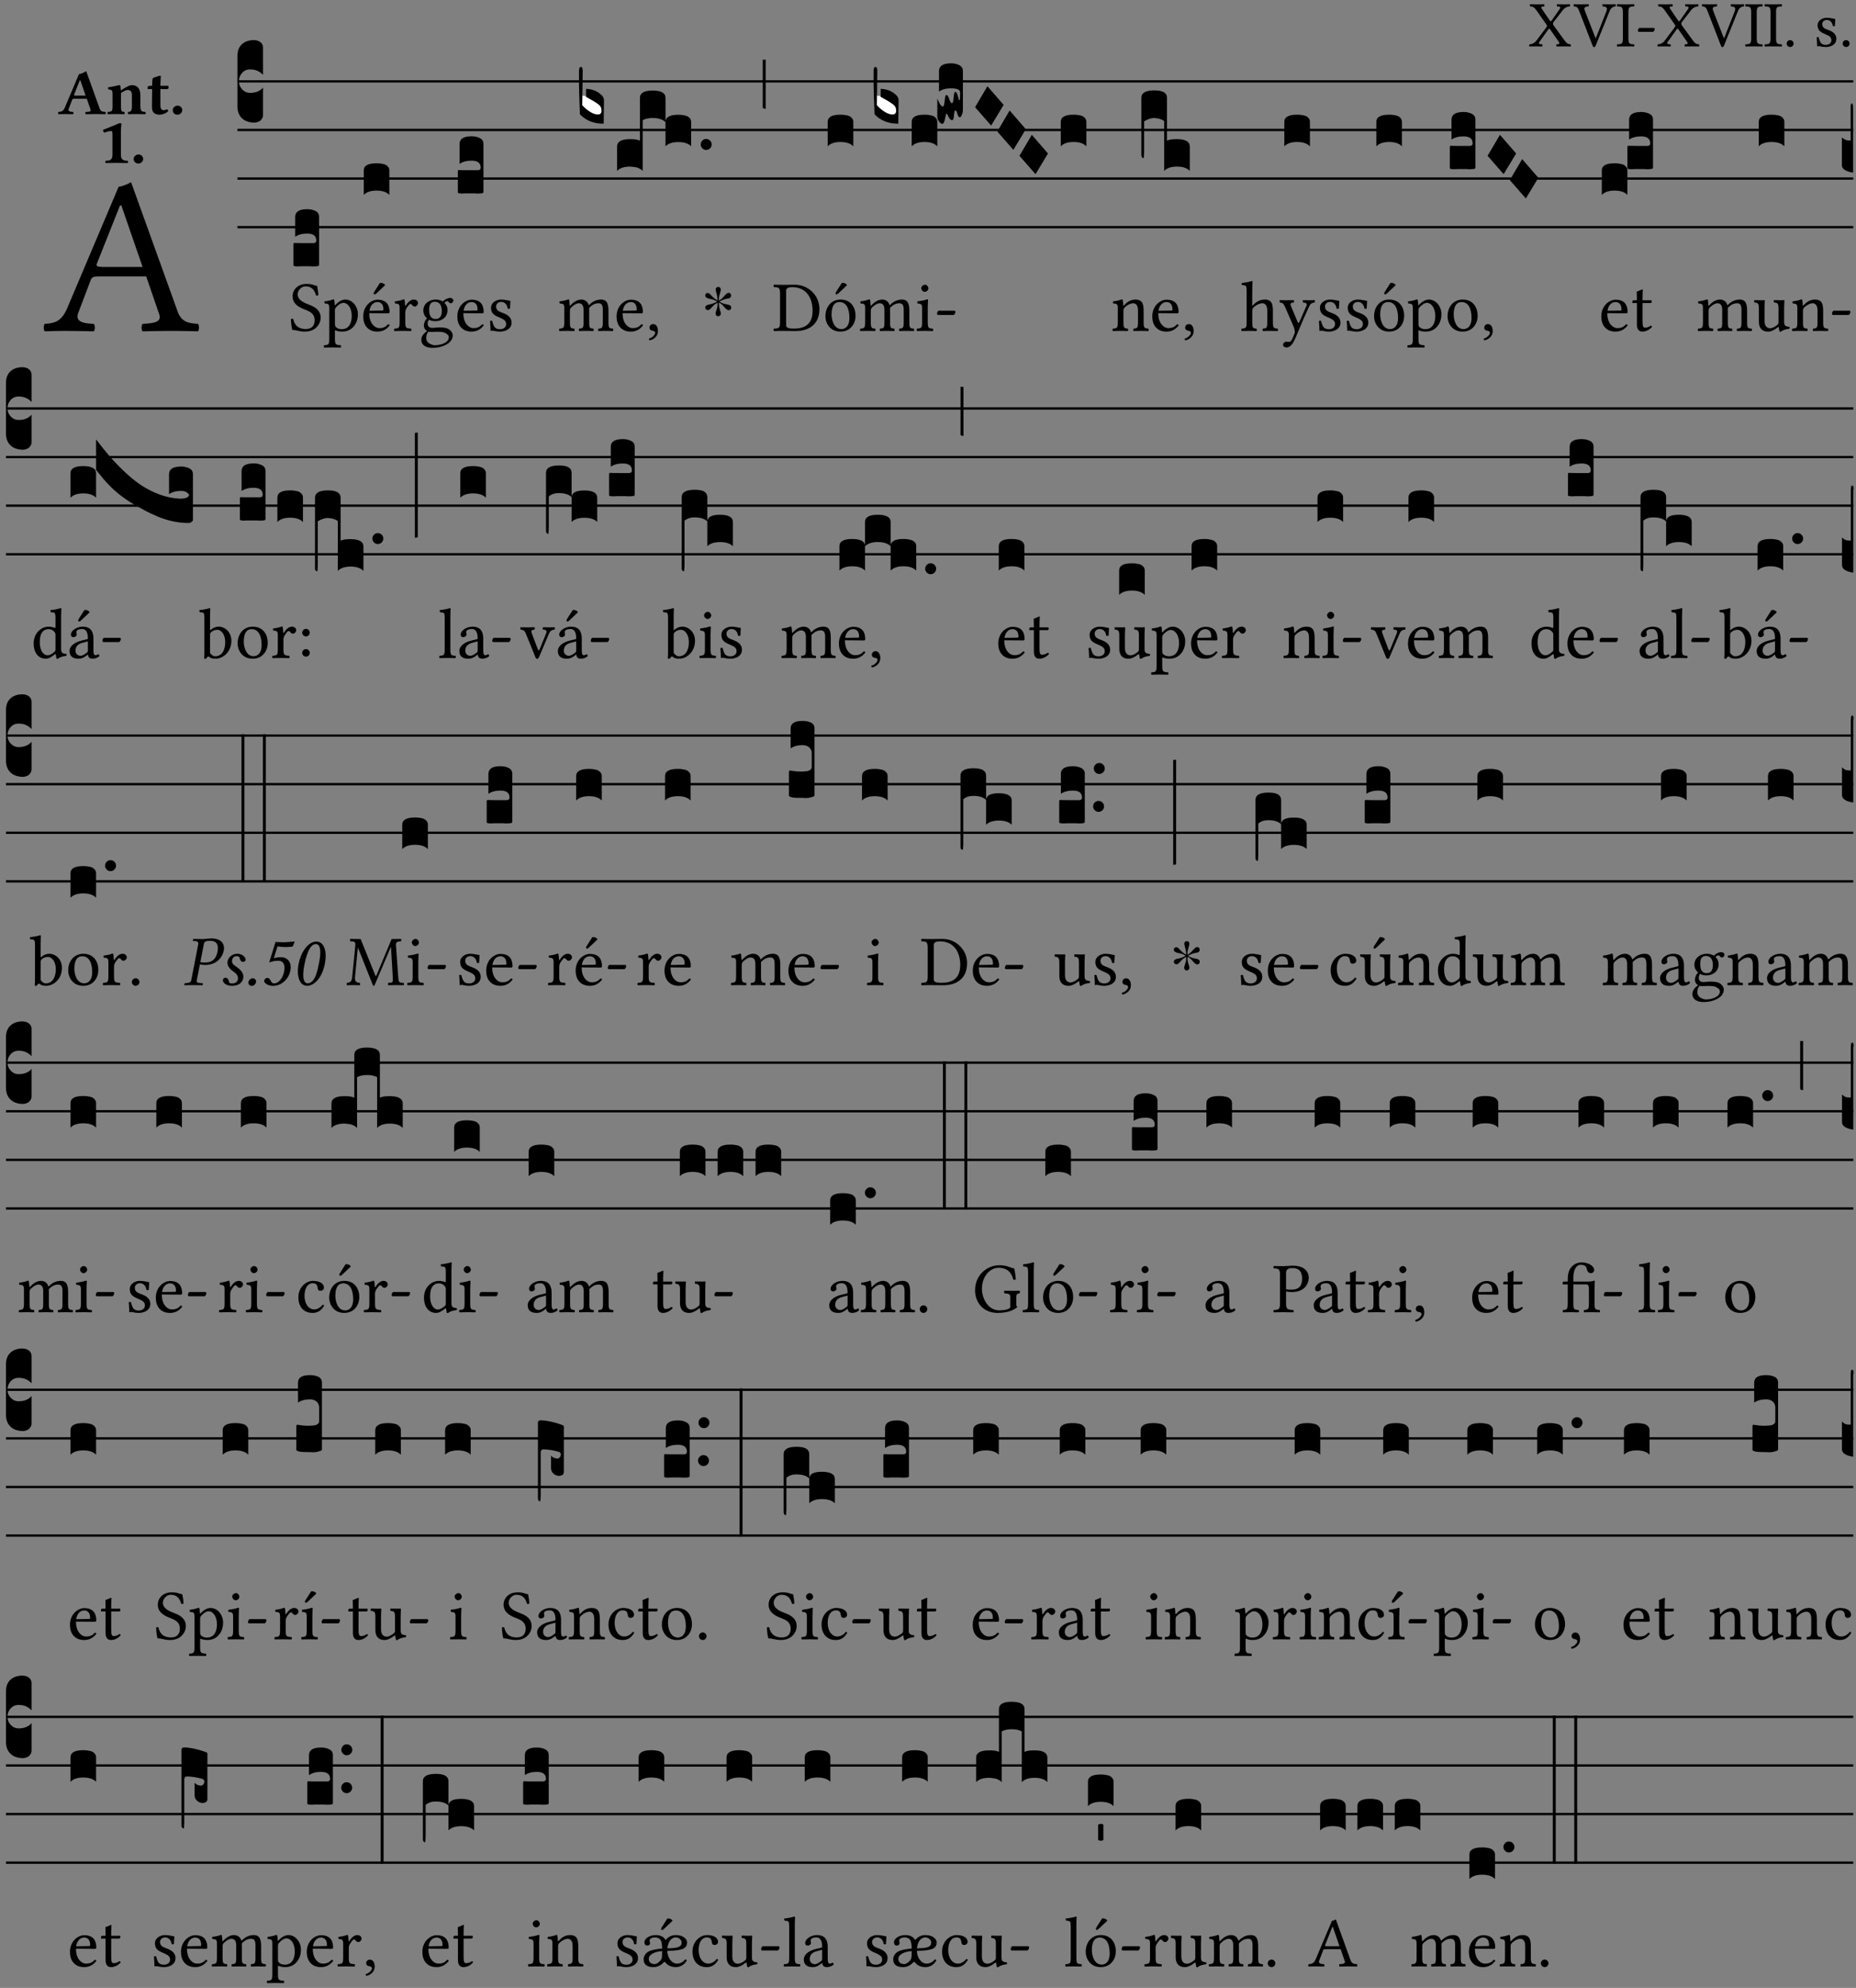 <?xml version="1.0" encoding="UTF-8" standalone="no"?>
<!DOCTYPE svg PUBLIC "-//W3C//DTD SVG 1.1//EN" "http://www.w3.org/Graphics/SVG/1.1/DTD/svg11.dtd">
<svg xmlns="http://www.w3.org/2000/svg" xmlns:xlink="http://www.w3.org/1999/xlink" version="1.1" width="311pt" height="333pt" viewBox="0 0 311 333">
<rect x="0" y="0" width="311" height="333" fill="#808080" stroke="none"/>
<g enable-background="new">
<clipPath id="cp0">
<path transform="matrix(1,0,0,-1,-71,5598)" d="M 0 0 L 453.543 0 L 453.543 5669.291 L 0 5669.291 Z "/>
</clipPath>
<g clip-path="url(#cp0)">
<symbol id="font_1_39">
<path d="M .537 .104 L .384 .314 C .374 .327 .368 .337 .368 .347 C .368 .356 .368 .365 .378 .377 L .515 .554 C .549 .598 .581 .611 .626 .616 C .632 .622 .632 .643 .626 .649 C .596 .648 .559 .647 .536 .647 C .513 .647 .471 .648 .431 .649 C .425 .643 .425 .622 .431 .616 C .475 .613 .493 .607 .47 .574 L .347 .399 C .341 .39 .335 .387 .331 .387 C .328 .387 .323 .391 .319 .398 L .208 .561 C .18 .601 .176 .613 .232 .616 C .238 .622 .238 .643 .232 .649 C .195 .648 .158 .647 .118 .647 C .079 .647 .046 .648 .016 .649 C .01 .643 .011 .622 .017 .616 C .059 .613 .077 .607 .118 .549 L .261 .346 C .269 .334 .275 .326 .275 .316 C .275 .31 .27 .3 .265 .293 L .117 .095 C .082 .049 .05 .037 .006 .033 C 0 .027 0 .006 .006 0 C .036 .001 .073 .002 .096 .002 C .119 .002 .161 .001 .201 0 C .207 .006 .207 .027 .201 .033 C .156 .036 .137 .041 .162 .075 L .294 .26 C .299 .268 .306 .274 .309 .274 C .313 .274 .317 .271 .323 .263 L .446 .087 C .474 .046 .479 .036 .423 .033 C .417 .027 .417 .006 .423 0 C .46 .001 .497 .002 .537 .002 C .576 .002 .609 .001 .639 0 C .645 .006 .644 .027 .638 .033 C .596 .036 .579 .045 .537 .104 Z "/>
</symbol>
<symbol id="font_1_37">
<path d="M .449 .626 C .523 .621 .523 .594 .502 .54 L .344 .139 L .339 .139 L .18 .546 C .157 .605 .163 .619 .231 .626 C .237 .632 .237 .653 .231 .659 C .191 .658 .146 .657 .11 .657 C .073 .657 .039 .658 .006 .659 C 0 .653 .001 .632 .007 .626 C .062 .621 .069 .604 .096 .535 L .294 .023 C .3 .007 .307 0 .317 0 C .328 0 .335 .008 .341 .023 L .547 .533 C .566 .58 .583 .619 .646 .626 C .652 .632 .652 .653 .646 .659 C .616 .658 .581 .657 .558 .657 C .535 .657 .49 .658 .449 .659 C .443 .653 .443 .632 .449 .626 Z "/>
</symbol>
<symbol id="font_1_2a">
<path d="M .178 .124 L .178 .525 C .178 .608 .195 .613 .265 .616 C .271 .622 .271 .643 .265 .649 C .221 .648 .173 .647 .135 .647 C .101 .647 .053 .648 .006 .649 C 0 .643 0 .622 .006 .616 C .076 .613 .093 .608 .093 .525 L .093 .124 C .093 .041 .076 .036 .006 .033 C 0 .027 0 .006 .006 0 C .051 .001 .099 .002 .136 .002 C .171 .002 .22 .001 .265 0 C .271 .006 .271 .027 .265 .033 C .195 .036 .178 .041 .178 .124 Z "/>
</symbol>
<symbol id="font_1_e">
<path d="M .231 0 C .244 0 .258 .028 .258 .04 C .258 .05 .254 .06 .244 .06 L .025 .06 C .013 .06 0 .037 0 .019 C 0 .009 .006 0 .015 0 L .231 0 Z "/>
</symbol>
<symbol id="font_1_f">
<path d="M 0 .053 C 0 .024 .024 0 .053 0 C .082 0 .106 .024 .106 .053 C .106 .082 .082 .106 .053 .106 C .024 .106 0 .082 0 .053 Z "/>
</symbol>
<symbol id="font_1_54">
<path d="M 0 .148 C .004 .099 .007 .052 .007 .01 C .017 .012 .027 .013 .032 .013 C .039 .013 .045 .013 .052 .011 C .079 .004 .106 0 .143 0 C .199 0 .302 .027 .302 .126 C .302 .194 .253 .234 .185 .259 C .124 .281 .085 .297 .085 .352 C .085 .393 .121 .416 .155 .416 C .177 .416 .235 .408 .248 .323 C .254 .317 .274 .318 .28 .324 C .283 .36 .285 .397 .286 .43 C .255 .435 .207 .449 .155 .449 C .081 .449 .014 .401 .014 .337 C .014 .264 .047 .233 .124 .201 C .207 .167 .226 .146 .226 .103 C .226 .054 .178 .033 .141 .033 C .102 .033 .08 .046 .07 .057 C .048 .08 .037 .124 .031 .149 C .025 .155 .006 .154 0 .148 Z "/>
</symbol>
<use xlink:href="#font_1_39" transform="matrix(10.909,0,0,-10.909,256.216,7.789)"/>
<use xlink:href="#font_1_37" transform="matrix(10.909,0,0,-10.909,263.656,7.898)"/>
<use xlink:href="#font_1_2a" transform="matrix(10.909,0,0,-10.909,270.921,7.789)"/>
<use xlink:href="#font_1_e" transform="matrix(10.909,0,0,-10.909,274.456,5.334)"/>
<use xlink:href="#font_1_39" transform="matrix(10.909,0,0,-10.909,277.718,7.789)"/>
<use xlink:href="#font_1_37" transform="matrix(10.909,0,0,-10.909,285.158,7.898)"/>
<use xlink:href="#font_1_2a" transform="matrix(10.909,0,0,-10.909,292.423,7.789)"/>
<use xlink:href="#font_1_2a" transform="matrix(10.909,0,0,-10.909,295.663,7.789)"/>
<use xlink:href="#font_1_f" transform="matrix(10.909,0,0,-10.909,299.383,7.876)"/>
<use xlink:href="#font_1_54" transform="matrix(10.909,0,0,-10.909,304.412,7.876)"/>
<use xlink:href="#font_1_f" transform="matrix(10.909,0,0,-10.909,308.765,7.876)"/>
<symbol id="font_1_22">
<path d="M .262 .285 C .24 .285 .233 .288 .236 .298 L .339 .557 L .345 .557 L .439 .285 L .262 .285 M .154 .081 L .209 .226 C .214 .239 .22 .243 .244 .243 L .455 .243 L .513 .074 C .524 .039 .486 .036 .439 .033 C .433 .027 .433 .006 .439 0 C .476 .001 .531 .002 .57 .002 C .611 .002 .649 .001 .684 0 C .69 .006 .69 .027 .684 .033 C .645 .036 .611 .039 .594 .088 L .388 .66 C .373 .651 .346 .64 .333 .64 L .106 .104 C .08 .042 .049 .036 .006 .033 C 0 .027 0 .006 .006 0 C .032 .001 .064 .002 .095 .002 C .136 .002 .186 .001 .223 0 C .229 .006 .229 .027 .223 .033 C .185 .035 .138 .039 .154 .081 Z "/>
</symbol>
<use xlink:href="#font_1_22" transform="matrix(37.858,0,0,-37.858,7.274,55.504)"/>
<symbol id="font_2_22">
<path d="M .272 .285 C .25 .285 .243 .288 .246 .298 L .335 .522 L .342 .522 L .424 .285 L .272 .285 M .164 .081 L .217 .22 C .222 .233 .228 .237 .252 .237 L .442 .237 L .498 .074 C .512 .033 .471 .037 .424 .034 C .418 .028 .418 .006 .424 0 C .461 .001 .556 .002 .595 .002 C .636 .002 .692 .001 .729 0 C .735 .006 .735 .028 .729 .034 C .69 .037 .657 .037 .639 .088 L .433 .66 C .418 .651 .358 .616 .322 .616 L .106 .104 C .08 .042 .049 .037 .006 .034 C 0 .028 0 .006 .006 0 C .043 .001 .061 .002 .1 .002 C .141 .002 .196 .001 .233 0 C .239 .006 .239 .028 .233 .034 C .195 .036 .148 .04 .164 .081 Z "/>
</symbol>
<symbol id="font_2_4f">
<path d="M .208 .124 L .208 .323 L .208 .325 C .247 .352 .288 .372 .306 .372 C .346 .372 .376 .354 .376 .297 L .376 .13 C .376 .046 .36 .037 .319 .034 C .313 .028 .313 .006 .319 0 C .361 .001 .393 .002 .441 .002 C .496 .002 .54 .001 .583 0 C .589 .006 .589 .028 .583 .034 C .522 .037 .506 .046 .506 .13 L .506 .286 C .506 .396 .459 .446 .373 .446 C .332 .446 .261 .401 .206 .364 C .204 .399 .2 .429 .2 .429 C .199 .441 .191 .446 .177 .446 C .14 .436 .08 .422 .011 .413 C .009 .407 .011 .387 .013 .381 C .067 .375 .078 .368 .078 .311 L .078 .124 C .078 .041 .067 .039 .006 .034 C 0 .028 0 .006 .006 0 C .048 .001 .089 .002 .143 .002 C .188 .002 .217 .001 .26 0 C .266 .006 .266 .028 .26 .034 C .218 .038 .208 .041 .208 .124 Z "/>
</symbol>
<symbol id="font_2_55">
<path d="M .042 .444 C .028 .443 .012 .44 0 .429 L 0 .4 C 0 .395 .001 .394 .005 .394 L .07 .394 C .067 .293 .067 .165 .067 .115 C .067 .08 .075 .046 .097 .028 C .119 .008 .156 0 .18 0 C .235 0 .296 .028 .316 .056 C .316 .068 .31 .074 .298 .084 C .285 .074 .26 .07 .241 .07 C .219 .07 .197 .087 .197 .137 C .197 .187 .196 .294 .196 .394 L .297 .394 C .307 .394 .321 .398 .321 .407 L .321 .438 C .321 .442 .318 .444 .313 .444 L .196 .444 L .197 .478 C .199 .544 .202 .591 .202 .591 C .202 .597 .199 .599 .194 .599 C .187 .599 .149 .588 .134 .582 C .117 .575 .087 .569 .081 .56 C .074 .55 .07 .523 .07 .444 L .042 .444 Z "/>
</symbol>
<symbol id="font_2_f">
<path d="M 0 .068 C 0 .03 .032 0 .072 0 C .112 0 .146 .032 .146 .07 C .146 .109 .114 .139 .074 .139 C .034 .139 0 .107 0 .068 Z "/>
</symbol>
<symbol id="font_2_12">
<path d="M .275 .124 L .275 .485 C .275 .538 .283 .595 .283 .595 C .283 .608 .275 .612 .266 .612 C .256 .612 .239 .608 .216 .597 C .155 .569 .087 .545 0 .509 C 0 .492 .008 .476 .022 .466 C .076 .489 .112 .491 .126 .491 C .139 .491 .145 .487 .145 .437 L .145 .124 C .145 .041 .097 .037 .042 .034 C .032 .028 .032 .006 .042 0 C .042 0 .171 .002 .211 .002 C .251 .002 .296 .001 .378 0 C .388 .006 .388 .028 .378 .034 C .323 .037 .275 .041 .275 .124 Z "/>
</symbol>
<use xlink:href="#font_2_22" transform="matrix(10.909,0,0,-10.909,9.723,19.127)"/>
<use xlink:href="#font_2_4f" transform="matrix(10.909,0,0,-10.909,18.003,19.127)"/>
<use xlink:href="#font_2_55" transform="matrix(10.909,0,0,-10.909,24.734,19.214)"/>
<use xlink:href="#font_2_f" transform="matrix(10.909,0,0,-10.909,28.945,19.214)"/>
<use xlink:href="#font_2_12" transform="matrix(10.909,0,0,-10.909,17.261,27.308)"/>
<use xlink:href="#font_2_f" transform="matrix(10.909,0,0,-10.909,22.399,27.395)"/>
<path transform="matrix(1,0,0,-1,39.784,13.63)" stroke-width=".388" stroke-linecap="butt" stroke-miterlimit="10" stroke-linejoin="miter" fill="none" stroke="#000000" d="M 0 0 L 270.76 0 "/>
<path transform="matrix(1,0,0,-1,39.784,21.77)" stroke-width=".388" stroke-linecap="butt" stroke-miterlimit="10" stroke-linejoin="miter" fill="none" stroke="#000000" d="M 0 0 L 270.76 0 "/>
<path transform="matrix(1,0,0,-1,39.784,29.911)" stroke-width=".388" stroke-linecap="butt" stroke-miterlimit="10" stroke-linejoin="miter" fill="none" stroke="#000000" d="M 0 0 L 270.76 0 "/>
<path transform="matrix(1,0,0,-1,39.784,38.052)" stroke-width=".388" stroke-linecap="butt" stroke-miterlimit="10" stroke-linejoin="miter" fill="none" stroke="#000000" d="M 0 0 L 270.76 0 "/>
<symbol id="font_3_d">
<path d="M 0 .106 L 0 .432 C 0 .465 .01 .491 .029 .508 C .048 .526 .075 .535 .108 .535 C .127 .534 .141 .529 .151 .52 C .161 .511 .166 .5 .166 .486 L .166 .31 L .156 .319 C .137 .336 .112 .345 .082 .345 C .054 .345 .033 .332 .019 .306 C .013 .295 .01 .282 .01 .268 C .01 .255 .013 .242 .02 .23 C .027 .219 .035 .21 .046 .203 C .057 .196 .069 .193 .082 .193 C .113 .193 .137 .201 .156 .217 L .166 .227 L .166 .05 C .166 .039 .163 .03 .157 .023 C .152 .015 .145 .009 .136 .006 C .127 .002 .118 0 .108 0 C .075 .001 .048 .01 .029 .029 C .01 .047 0 .073 0 .106 Z "/>
</symbol>
<use xlink:href="#font_3_d" transform="matrix(25.843,0,0,-25.843,39.784,20.543)"/>
<symbol id="font_1_34">
<path d="M .367 .641 C .309 .649 .312 .668 .214 .668 C .113 .668 .024 .601 .024 .495 C .024 .389 .11 .341 .198 .308 C .259 .284 .333 .256 .333 .159 C .333 .078 .287 .036 .208 .036 C .114 .036 .054 .078 .032 .178 C .02 .182 .009 .18 0 .175 C .004 .098 .008 .072 .02 .023 C .083 .023 .11 0 .199 0 C .245 0 .288 .011 .323 .032 C .38 .068 .417 .13 .417 .194 C .417 .3 .336 .347 .254 .377 C .195 .4 .095 .437 .095 .522 C .095 .578 .146 .634 .204 .634 C .302 .634 .333 .572 .353 .506 C .363 .504 .376 .505 .385 .512 C .382 .56 .378 .588 .367 .641 Z "/>
</symbol>
<use xlink:href="#font_1_34" transform="matrix(11.955,0,0,-11.955,48.745,55.548)"/>
<symbol id="font_3_104">
<path d="M .131 0 C .126 0 .118 0 .107 .001 C .096 .001 .087 .001 .078 .001 C .07 .001 .06 .001 .049 .001 C .038 0 .031 0 .028 0 C .016 0 .008 .001 .005 .002 C .002 .003 0 .005 0 .009 L 0 .143 C 0 .149 .002 .152 .006 .152 L .01 .152 C .015 .151 .036 .151 .075 .151 L .109 .151 C .12 .151 .128 .151 .132 .151 C .137 .152 .14 .153 .143 .155 C .146 .158 .148 .162 .148 .168 C .148 .198 .128 .213 .089 .213 C .057 .213 .031 .206 .011 .192 L .011 .321 C .011 .354 .037 .371 .089 .371 C .11 .371 .128 .367 .143 .359 C .158 .352 .166 .339 .166 .321 L .166 .01 C .166 .008 .165 .006 .164 .005 C .163 .004 .161 .003 .158 .002 C .155 .001 .151 .001 .146 .001 C .142 0 .137 0 .131 0 Z "/>
</symbol>
<use xlink:href="#font_3_104" transform="matrix(25.843,0,0,-25.843,49.176,44.629)"/>
<symbol id="font_1_51">
<path d="M .173 .565 C .199 .597 .244 .627 .274 .627 C .338 .627 .393 .555 .393 .442 C .393 .36 .364 .258 .252 .258 C .234 .258 .199 .263 .181 .279 C .16 .297 .157 .302 .157 .339 L .157 .521 C .157 .542 .161 .55 .173 .565 M .154 .602 C .152 .632 .15 .657 .146 .668 C .143 .672 .142 .676 .134 .676 C .106 .665 .08 .656 .011 .647 C .009 .641 .011 .625 .013 .619 C .067 .614 .078 .609 .078 .551 L .078 .124 C .078 .041 .067 .036 .006 .033 C 0 .027 0 .006 .006 0 C .041 .001 .078 .002 .118 .002 C .158 .002 .206 .001 .239 0 C .245 .006 .245 .027 .239 .033 C .168 .037 .157 .041 .157 .124 L .157 .232 C .157 .245 .16 .243 .171 .239 C .195 .229 .226 .224 .258 .224 C .314 .224 .364 .241 .405 .28 C .452 .326 .479 .388 .479 .469 C .479 .575 .404 .673 .302 .673 C .255 .673 .204 .642 .165 .598 C .159 .591 .154 .592 .154 .602 Z "/>
</symbol>
<symbol id="font_1_a9">
<path d="M .233 .681 L .157 .562 C .149 .549 .146 .545 .146 .534 C .146 .527 .153 .521 .16 .521 C .167 .521 .175 .525 .19 .54 L .305 .649 L .302 .66 C .279 .682 .253 .683 .247 .683 C .242 .683 .236 .682 .233 .681 M .087 .292 C .106 .405 .176 .414 .2 .414 C .238 .414 .283 .393 .283 .309 C .283 .3 .279 .295 .268 .295 L .087 .292 M .349 .103 C .312 .065 .283 .049 .225 .049 C .189 .049 .147 .07 .116 .121 C .096 .154 .084 .2 .084 .258 L .35 .256 C .362 .256 .369 .262 .369 .273 C .369 .357 .339 .447 .2 .447 C .113 .447 0 .364 0 .212 C 0 .156 .014 .102 .047 .064 C .081 .024 .128 0 .2 0 C .276 0 .33 .035 .37 .087 C .367 .097 .361 .102 .349 .103 Z "/>
</symbol>
<use xlink:href="#font_1_51" transform="matrix(11.955,0,0,-11.955,54.244,58.226)"/>
<use xlink:href="#font_1_a9" transform="matrix(11.955,0,0,-11.955,60.867,55.548)"/>
<symbol id="font_3_40">
<path d="M .082 .205 C .101 .205 .116 .203 .128 .2 C .141 .197 .15 .191 .156 .184 C .163 .177 .166 .169 .166 .158 L .166 0 C .148 .019 .12 .028 .083 .028 C .046 .028 .018 .019 0 0 L 0 .158 C 0 .189 .027 .205 .082 .205 Z "/>
</symbol>
<use xlink:href="#font_3_40" transform="matrix(25.843,0,0,-25.843,60.952,32.651)"/>
<symbol id="font_1_53">
<path d="M .156 .36 C .154 .4 .152 .425 .148 .436 C .145 .44 .144 .444 .136 .444 C .108 .433 .082 .424 .013 .415 C .011 .409 .013 .393 .015 .387 C .069 .382 .08 .377 .08 .319 L .08 .124 C .08 .041 .068 .037 .006 .033 C 0 .027 0 .006 .006 0 C .041 .001 .08 .002 .12 .002 C .16 .002 .206 .001 .241 0 C .247 .006 .247 .027 .241 .033 C .171 .038 .159 .041 .159 .124 L .159 .263 C .159 .289 .171 .312 .183 .33 C .194 .346 .217 .379 .229 .379 C .238 .379 .247 .376 .254 .366 C .262 .356 .273 .343 .291 .343 C .315 .343 .338 .368 .338 .393 C .338 .412 .32 .441 .278 .441 C .231 .441 .19 .397 .167 .358 C .161 .347 .156 .355 .156 .36 Z "/>
</symbol>
<symbol id="font_1_48">
<path d="M .287 .517 C .287 .424 .24 .405 .203 .405 C .119 .405 .11 .476 .11 .54 C .11 .61 .135 .646 .19 .646 C .253 .646 .287 .6 .287 .517 M .1 .228 C .111 .225 .127 .223 .14 .223 C .171 .223 .199 .226 .213 .226 C .263 .226 .305 .225 .334 .209 C .373 .187 .385 .173 .385 .147 C .385 .075 .279 .037 .189 .037 C .153 .037 .069 .066 .069 .134 C .069 .168 .071 .193 .1 .228 M .412 .625 C .431 .625 .449 .643 .449 .663 C .449 .684 .43 .7 .403 .7 C .377 .7 .329 .683 .303 .649 C .291 .657 .258 .677 .199 .677 C .11 .677 .028 .617 .028 .525 C .028 .471 .052 .44 .08 .413 C .052 .389 .036 .346 .036 .312 C .036 .276 .056 .248 .082 .235 C .028 .203 0 .157 0 .114 C 0 .027 .082 0 .159 0 C .294 0 .44 .065 .44 .173 C .44 .205 .425 .23 .396 .254 C .357 .286 .287 .287 .25 .287 C .232 .287 .207 .285 .183 .282 C .168 .281 .158 .28 .153 .28 C .124 .28 .089 .294 .089 .337 C .089 .357 .095 .378 .107 .395 C .131 .381 .159 .374 .198 .374 C .286 .374 .367 .429 .367 .527 C .367 .574 .353 .601 .324 .631 C .331 .641 .351 .655 .364 .655 C .371 .655 .378 .652 .384 .643 C .388 .635 .401 .625 .412 .625 Z "/>
</symbol>
<symbol id="font_1_46">
<path d="M .087 .292 C .106 .405 .176 .414 .2 .414 C .238 .414 .283 .393 .283 .309 C .283 .3 .279 .295 .268 .295 L .087 .292 M .349 .103 C .312 .065 .283 .049 .225 .049 C .189 .049 .147 .07 .116 .121 C .096 .154 .084 .2 .084 .258 L .35 .256 C .362 .256 .369 .262 .369 .273 C .369 .357 .339 .447 .2 .447 C .113 .447 0 .364 0 .212 C 0 .156 .014 .102 .047 .064 C .081 .024 .128 0 .2 0 C .276 0 .33 .035 .37 .087 C .367 .097 .361 .102 .349 .103 Z "/>
</symbol>
<use xlink:href="#font_1_53" transform="matrix(11.955,0,0,-11.955,66.008,55.452)"/>
<use xlink:href="#font_1_48" transform="matrix(11.955,0,0,-11.955,70.599,58.274)"/>
<use xlink:href="#font_1_46" transform="matrix(11.955,0,0,-11.955,76.636,55.548)"/>
<use xlink:href="#font_1_54" transform="matrix(11.955,0,0,-11.955,82.112,55.548)"/>
<use xlink:href="#font_3_104" transform="matrix(25.843,0,0,-25.843,76.721,32.418)"/>
<symbol id="font_1_4e">
<path d="M .15 .36 C .148 .389 .146 .425 .142 .436 C .139 .44 .138 .444 .13 .444 C .102 .433 .076 .424 .007 .415 C .005 .409 .007 .393 .009 .387 C .063 .382 .074 .377 .074 .319 L .074 .124 C .074 .042 .061 .037 .006 .033 C 0 .027 0 .006 .006 0 C .036 .001 .074 .002 .114 .002 C .154 .002 .184 .001 .214 0 C .22 .006 .22 .027 .214 .033 C .164 .038 .153 .042 .153 .124 L .153 .288 C .153 .309 .162 .321 .17 .33 C .209 .368 .247 .389 .278 .389 C .316 .389 .344 .365 .344 .298 L .344 .124 C .344 .042 .336 .037 .282 .033 C .277 .027 .277 .006 .282 0 C .307 .001 .344 .002 .384 .002 C .424 .002 .457 .001 .482 0 C .487 .006 .487 .027 .482 .033 C .432 .037 .423 .042 .423 .124 L .423 .283 C .423 .297 .423 .311 .422 .323 C .47 .376 .515 .389 .554 .389 C .592 .389 .614 .367 .614 .3 L .614 .124 C .614 .042 .604 .037 .552 .033 C .547 .027 .547 .006 .552 0 C .577 .001 .614 .002 .654 .002 C .694 .002 .729 .001 .757 0 C .762 .006 .762 .027 .757 .033 C .702 .037 .693 .042 .693 .124 L .693 .282 C .693 .371 .678 .441 .59 .441 C .538 .441 .477 .422 .425 .367 C .422 .364 .416 .359 .414 .367 C .404 .408 .366 .441 .314 .441 C .256 .441 .203 .406 .162 .36 C .157 .354 .15 .348 .15 .36 Z "/>
</symbol>
<symbol id="font_1_d">
<path d="M .061 .228 C .03 .228 .008 .207 .008 .179 C .008 .147 .034 .138 .052 .135 C .071 .133 .088 .127 .088 .104 C .088 .083 .052 .037 0 .024 C 0 .014 .002 .007 .009 0 C .069 .011 .127 .059 .127 .129 C .127 .189 .101 .228 .061 .228 Z "/>
</symbol>
<use xlink:href="#font_1_4e" transform="matrix(11.955,0,0,-11.955,93.669,55.452)"/>
<use xlink:href="#font_1_46" transform="matrix(11.955,0,0,-11.955,103.317,55.548)"/>
<use xlink:href="#font_1_d" transform="matrix(11.955,0,0,-11.955,108.733,57.018)"/>
<symbol id="font_3_3a">
<path d="M 0 .065 L 0 .128 L .027 .124 L .076 .097 C .102 .082 .119 .07 .126 .061 C .133 .052 .137 .04 .137 .025 C .137 .008 .129 0 .112 0 C .101 0 .087 .005 .068 .016 C .049 .027 .033 .038 .02 .049 L 0 .065 Z "/>
</symbol>
<use xlink:href="#font_3_3a" transform="matrix(25.843,0,0,-25.843,97.407,19.302)" fill="#ffffff"/>
<symbol id="font_3_39">
<path d="M .046 .226 C .058 .226 .07 .224 .082 .221 C .094 .218 .105 .214 .114 .209 C .123 .204 .132 .198 .139 .192 C .146 .186 .152 .18 .156 .173 C .16 .166 .162 .16 .162 .155 L .16 0 C .096 0 .045 .02 .006 .061 C .002 .16 0 .225 0 .255 L 0 .341 C 0 .359 .004 .368 .013 .368 C .02 .368 .024 .359 .024 .342 L .021 .12 C .057 .08 .091 .06 .123 .06 C .138 .06 .146 .068 .146 .084 C .146 .097 .143 .108 .136 .116 C .129 .124 .114 .135 .09 .149 L .046 .174 L .046 .226 Z "/>
</symbol>
<symbol id="font_3_523">
<path d="M 0 .158 C 0 .19 .028 .206 .084 .206 C .114 .206 .135 .203 .148 .196 L .148 .473 C .148 .505 .175 .521 .23 .521 C .286 .521 .314 .505 .314 .473 L .314 .317 C .314 .348 .341 .364 .396 .364 C .452 .364 .48 .348 .48 .317 L .48 .16 C .462 .178 .434 .187 .397 .187 C .36 .187 .332 .178 .314 .16 L .314 .316 C .296 .334 .268 .343 .231 .343 C .204 .343 .183 .338 .166 .329 L .166 0 C .163 .003 .16 .005 .157 .008 C .154 .01 .151 .012 .148 .014 C .145 .015 .141 .017 .137 .019 C .134 .02 .13 .022 .126 .023 C .122 .024 .118 .024 .113 .025 C .108 .026 .103 .026 .098 .027 C .093 .028 .088 .028 .083 .028 C .046 .028 .018 .019 0 0 L 0 .158 Z "/>
</symbol>
<symbol id="font_3_b">
<path d="M .06 .01 C .053 .003 .044 0 .035 0 C .026 0 .018 .003 .011 .01 C .004 .017 0 .025 0 .035 C 0 .046 .004 .054 .011 .061 C .018 .068 .026 .071 .035 .071 C .044 .071 .053 .068 .06 .061 C .067 .054 .071 .046 .071 .035 C .071 .025 .067 .017 .06 .01 Z "/>
</symbol>
<use xlink:href="#font_3_39" transform="matrix(25.843,0,0,-25.843,97.019,20.723)"/>
<use xlink:href="#font_3_523" transform="matrix(25.843,0,0,-25.843,103.402,28.632)"/>
<use xlink:href="#font_3_b" transform="matrix(25.843,0,0,-25.843,117.417,25.113)"/>
<symbol id="font_4_25">
<path d="M .172 .184 L .172 .191 C .145 .174 .128 .162 .12 .155 C .113 .149 .099 .134 .078 .11 C .064 .094 .05 .086 .036 .086 C .014 .089 .002 .101 0 .121 C 0 .14 .013 .154 .039 .161 C .046 .163 .053 .165 .062 .166 C .097 .173 .128 .184 .154 .199 C .157 .201 .161 .203 .165 .206 L .154 .213 C .135 .226 .107 .236 .068 .243 C .024 .251 .001 .267 0 .29 C 0 .307 .008 .319 .023 .324 C .027 .325 .031 .326 .034 .326 C .048 .326 .064 .315 .082 .294 C .11 .263 .139 .24 .168 .223 L .172 .221 L .172 .234 C .172 .261 .167 .292 .157 .325 C .15 .348 .147 .365 .147 .376 C .147 .393 .155 .404 .171 .409 C .174 .41 .178 .411 .182 .411 C .199 .411 .21 .403 .216 .387 C .217 .383 .218 .379 .218 .374 C .218 .365 .215 .349 .208 .328 C .197 .296 .191 .268 .191 .245 L .191 .219 L .198 .223 C .221 .236 .245 .257 .27 .287 C .293 .314 .312 .328 .326 .328 C .345 .328 .356 .319 .361 .301 C .362 .297 .362 .293 .362 .289 C .362 .27 .352 .257 .331 .251 C .325 .25 .318 .248 .311 .247 C .277 .242 .244 .23 .213 .213 L .199 .205 L .207 .2 C .234 .183 .267 .172 .304 .166 C .338 .161 .357 .15 .362 .134 L .363 .122 C .363 .101 .354 .089 .336 .086 L .328 .085 C .311 .085 .291 .099 .268 .128 C .242 .159 .219 .179 .198 .188 L .191 .191 L .191 .184 C .191 .145 .198 .108 .211 .072 C .216 .058 .219 .047 .219 .04 C .219 .023 .211 .01 .195 .003 C .19 .001 .185 0 .18 0 C .165 0 .154 .008 .148 .023 C .146 .028 .145 .032 .145 .037 C .145 .049 .149 .064 .156 .083 C .167 .113 .173 .138 .173 .158 L .173 .167 L .172 .184 Z "/>
</symbol>
<use xlink:href="#font_4_25" transform="matrix(11.955,0,0,-11.955,118.174,52.977)"/>
<symbol id="font_3_2a">
<path d="M 0 .319 L .019 .319 L .019 0 C .01 .001 .003 .003 0 .007 L 0 .319 Z "/>
</symbol>
<use xlink:href="#font_3_2a" transform="matrix(25.843,0,0,-25.843,127.809,18.243)"/>
<symbol id="font_1_25">
<path d="M .178 .086 L .178 .566 C .178 .601 .213 .615 .262 .615 C .478 .615 .549 .44 .549 .286 C .549 .084 .428 .034 .287 .034 C .189 .034 .178 .054 .178 .086 M .135 .647 C .099 .647 .046 .648 .006 .649 C 0 .643 0 .622 .006 .616 C .076 .613 .093 .608 .093 .525 L .093 .124 C .093 .041 .076 .036 .006 .033 C 0 .027 0 .006 .006 0 C .045 .001 .098 .002 .136 .002 C .173 .002 .215 0 .318 0 C .459 0 .645 .064 .645 .31 C .645 .496 .492 .649 .3 .649 C .229 .649 .174 .647 .135 .647 Z "/>
</symbol>
<symbol id="font_1_b3">
<path d="M .229 .681 L .153 .562 C .145 .549 .142 .545 .142 .534 C .142 .527 .149 .521 .156 .521 C .163 .521 .171 .525 .186 .54 L .301 .649 L .298 .66 C .275 .682 .249 .683 .243 .683 C .238 .683 .232 .682 .229 .681 M 0 .215 C 0 .113 .068 0 .21 0 C .274 0 .322 .022 .356 .056 C .401 .099 .422 .162 .422 .224 C .422 .328 .365 .449 .212 .449 C .146 .449 .091 .422 .055 .379 C .019 .336 0 .278 0 .215 M .197 .414 C .283 .414 .336 .336 .336 .192 C .336 .066 .271 .035 .224 .035 C .12 .035 .086 .161 .086 .238 C .086 .325 .107 .414 .197 .414 Z "/>
</symbol>
<use xlink:href="#font_1_25" transform="matrix(11.955,0,0,-11.955,129.598,55.452)"/>
<use xlink:href="#font_1_b3" transform="matrix(11.955,0,0,-11.955,138.314,55.548)"/>
<use xlink:href="#font_3_40" transform="matrix(25.843,0,0,-25.843,138.692,24.509)"/>
<symbol id="font_1_4a">
<path d="M .066 .601 C .066 .575 .09 .549 .114 .549 C .142 .549 .166 .575 .166 .597 C .166 .621 .145 .649 .118 .649 C .094 .649 .066 .625 .066 .601 M .157 .124 L .157 .323 C .157 .373 .161 .437 .161 .437 C .161 .441 .156 .444 .148 .444 C .119 .433 .08 .424 .011 .415 C .009 .409 .011 .393 .013 .387 C .067 .381 .078 .376 .078 .319 L .078 .124 C .078 .041 .067 .038 .006 .033 C 0 .027 0 .006 .006 0 C .039 .001 .078 .002 .118 .002 C .158 .002 .196 .001 .229 0 C .235 .006 .235 .027 .229 .033 C .168 .037 .157 .041 .157 .124 Z "/>
</symbol>
<use xlink:href="#font_1_4e" transform="matrix(11.955,0,0,-11.955,144.088,55.452)"/>
<use xlink:href="#font_1_4a" transform="matrix(11.955,0,0,-11.955,153.581,55.452)"/>
<use xlink:href="#font_1_e" transform="matrix(11.955,0,0,-11.955,157.012,52.762)"/>
<use xlink:href="#font_3_3a" transform="matrix(25.843,0,0,-25.843,146.774,19.302)" fill="#ffffff"/>
<symbol id="font_3_10e">
<path d="M 0 .046 L 0 .165 C .001 .163 .003 .158 .006 .151 C .009 .144 .012 .138 .015 .133 C .018 .128 .021 .123 .025 .119 C .029 .115 .033 .113 .036 .113 C .04 .113 .043 .119 .045 .131 C .047 .143 .049 .156 .05 .169 C .052 .181 .055 .188 .059 .188 C .065 .188 .071 .18 .077 .162 C .083 .144 .089 .135 .096 .135 C .101 .135 .104 .147 .106 .171 C .108 .195 .111 .208 .116 .208 C .121 .208 .126 .204 .129 .195 C .132 .185 .135 .176 .137 .167 C .139 .157 .141 .153 .143 .153 C .146 .153 .148 .17 .148 .202 C .148 .212 .143 .22 .134 .224 C .125 .228 .11 .231 .089 .231 C .057 .231 .031 .224 .011 .21 L .011 .343 C .011 .376 .037 .393 .089 .393 C .11 .393 .128 .389 .143 .381 C .158 .373 .166 .361 .166 .343 L .166 .094 C .166 .081 .164 .069 .159 .059 C .155 .049 .151 .043 .146 .043 C .143 .043 .14 .045 .137 .05 C .134 .054 .132 .06 .13 .066 C .129 .072 .127 .077 .124 .082 C .121 .086 .119 .088 .116 .088 C .113 .088 .11 .077 .108 .056 C .107 .035 .103 .025 .096 .025 C .089 .025 .084 .028 .079 .036 C .075 .042 .071 .049 .068 .056 C .065 .063 .062 .067 .059 .067 C .057 .066 .054 .055 .05 .034 C .046 .012 .04 .001 .033 .001 C .026 -0 .018 .005 .011 .017 C .004 .027 0 .037 0 .046 Z "/>
</symbol>
<symbol id="font_3_1a">
<path d="M 0 .119 L .08 .255 L .185 .134 L .104 0 L 0 .119 Z "/>
</symbol>
<use xlink:href="#font_3_39" transform="matrix(25.843,0,0,-25.843,146.386,20.723)"/>
<use xlink:href="#font_3_40" transform="matrix(25.843,0,0,-25.843,152.769,24.509)"/>
<use xlink:href="#font_3_10e" transform="matrix(25.843,0,0,-25.843,157.059,20.766)"/>
<use xlink:href="#font_3_1a" transform="matrix(25.843,0,0,-25.843,163.391,21.034)"/>
<use xlink:href="#font_3_1a" transform="matrix(25.843,0,0,-25.843,167.114,25.104)"/>
<use xlink:href="#font_3_1a" transform="matrix(25.843,0,0,-25.843,170.827,29.175)"/>
<use xlink:href="#font_3_40" transform="matrix(25.843,0,0,-25.843,177.747,24.509)"/>
<symbol id="font_1_4f">
<path d="M .164 .36 C .157 .353 .152 .35 .152 .36 C .151 .387 .148 .425 .144 .436 C .141 .44 .14 .444 .132 .444 C .104 .433 .078 .424 .009 .415 C .007 .409 .009 .393 .011 .387 C .065 .382 .076 .377 .076 .319 L .076 .124 C .076 .042 .066 .038 .006 .033 C 0 .027 0 .006 .006 0 C .036 .001 .076 .002 .116 .002 C .156 .002 .186 .001 .216 0 C .222 .006 .222 .027 .216 .033 C .165 .038 .155 .042 .155 .124 L .155 .288 C .155 .309 .164 .321 .172 .33 C .21 .367 .255 .389 .294 .389 C .314 .389 .335 .376 .347 .353 C .357 .333 .359 .306 .359 .276 L .359 .124 C .359 .042 .349 .038 .297 .033 C .292 .027 .292 .006 .297 0 C .327 .001 .359 .002 .399 .002 C .439 .002 .475 .001 .505 0 C .51 .006 .51 .027 .505 .033 C .449 .038 .438 .042 .438 .124 L .438 .273 C .438 .328 .434 .376 .411 .407 C .394 .429 .363 .441 .328 .441 C .279 .441 .223 .428 .164 .36 Z "/>
</symbol>
<use xlink:href="#font_1_4f" transform="matrix(11.955,0,0,-11.955,186.397,55.452)"/>
<use xlink:href="#font_1_46" transform="matrix(11.955,0,0,-11.955,193.08,55.548)"/>
<use xlink:href="#font_1_d" transform="matrix(11.955,0,0,-11.955,198.496,57.018)"/>
<symbol id="font_3_1af">
<path d="M 0 .104 L 0 .474 C 0 .506 .028 .522 .084 .522 C .139 .522 .166 .506 .166 .474 L .166 .196 C .179 .203 .2 .206 .23 .206 C .286 .206 .314 .19 .314 .158 L .314 0 C .296 .019 .268 .028 .231 .028 C .194 .028 .166 .019 .148 0 L .148 .323 C .144 .326 .14 .329 .135 .331 C .13 .333 .125 .335 .12 .337 C .115 .338 .109 .34 .102 .341 C .096 .342 .09 .342 .083 .343 C .071 .343 .058 .34 .045 .335 C .032 .33 .023 .325 .018 .321 L .018 .13 C .018 .118 .018 .109 .017 .103 C .017 .097 .017 .093 .016 .09 C .016 .087 .016 .085 .015 .084 C .014 .083 .013 .083 .011 .083 C .008 .084 .005 .086 .003 .09 C .001 .093 0 .098 0 .104 Z "/>
</symbol>
<use xlink:href="#font_3_1af" transform="matrix(25.843,0,0,-25.843,191.252,28.631)"/>
<symbol id="font_1_49">
<path d="M .155 .287 C .155 .309 .164 .321 .172 .33 C .21 .367 .26 .389 .3 .389 C .32 .389 .341 .375 .353 .353 C .363 .333 .365 .306 .365 .276 L .365 .124 C .365 .042 .355 .038 .303 .033 C .298 .027 .298 .006 .303 0 C .331 .001 .365 .002 .405 .002 C .445 .002 .478 .001 .511 0 C .516 .006 .516 .027 .511 .033 C .455 .038 .444 .042 .444 .124 L .444 .273 C .444 .328 .44 .376 .417 .407 C .4 .429 .369 .441 .334 .441 C .284 .441 .225 .428 .164 .36 C .16 .356 .154 .346 .154 .36 L .155 .585 C .155 .65 .159 .69 .159 .69 C .159 .697 .155 .7 .146 .7 C .121 .69 .046 .676 .006 .673 C .004 .665 .006 .649 .012 .643 C .064 .64 .076 .645 .076 .561 L .076 .124 C .076 .041 .064 .037 .006 .033 C 0 .027 0 .006 .006 0 C .039 .001 .076 .002 .116 .002 C .154 .002 .186 .001 .214 0 C .22 .006 .22 .027 .214 .033 C .164 .037 .155 .041 .155 .124 L .155 .287 Z "/>
</symbol>
<symbol id="font_1_5a">
<path d="M .194 .072 C .209 .099 .222 .128 .235 .158 C .315 .351 .359 .453 .412 .566 C .431 .608 .446 .624 .493 .63 C .499 .636 .499 .657 .493 .663 C .473 .662 .45 .661 .422 .661 C .392 .661 .361 .662 .331 .663 C .325 .657 .325 .636 .331 .63 C .362 .627 .395 .621 .379 .585 L .279 .356 C .272 .339 .264 .337 .255 .357 L .167 .565 C .149 .607 .144 .625 .2 .63 C .206 .636 .206 .657 .2 .663 C .163 .662 .123 .661 .087 .661 C .053 .661 .026 .662 .006 .663 C 0 .657 0 .636 .006 .63 C .045 .625 .058 .616 .084 .555 L .198 .292 C .206 .271 .222 .226 .212 .198 C .2 .164 .188 .137 .173 .106 C .162 .086 .148 .077 .123 .077 C .109 .077 .105 .08 .094 .08 C .065 .08 .05 .05 .05 .037 C .05 .016 .07 0 .097 0 C .118 0 .158 .008 .194 .072 Z "/>
</symbol>
<use xlink:href="#font_1_49" transform="matrix(11.955,0,0,-11.955,207.985,55.452)"/>
<use xlink:href="#font_1_5a" transform="matrix(11.955,0,0,-11.955,214.393,58.202)"/>
<use xlink:href="#font_3_40" transform="matrix(25.843,0,0,-25.843,215.207,24.509)"/>
<use xlink:href="#font_1_54" transform="matrix(11.955,0,0,-11.955,221.005,55.548)"/>
<use xlink:href="#font_1_54" transform="matrix(11.955,0,0,-11.955,225.667,55.548)"/>
<use xlink:href="#font_1_b3" transform="matrix(11.955,0,0,-11.955,230.246,55.548)"/>
<use xlink:href="#font_3_40" transform="matrix(25.843,0,0,-25.843,230.623,24.509)"/>
<symbol id="font_1_50">
<path d="M 0 .215 C 0 .113 .068 0 .21 0 C .274 0 .322 .022 .356 .056 C .401 .099 .422 .162 .422 .224 C .422 .328 .365 .449 .212 .449 C .146 .449 .091 .422 .055 .379 C .019 .336 0 .278 0 .215 M .197 .414 C .283 .414 .336 .336 .336 .192 C .336 .066 .271 .035 .224 .035 C .12 .035 .086 .161 .086 .238 C .086 .325 .107 .414 .197 .414 Z "/>
</symbol>
<use xlink:href="#font_1_51" transform="matrix(11.955,0,0,-11.955,235.805,58.226)"/>
<use xlink:href="#font_1_50" transform="matrix(11.955,0,0,-11.955,242.56,55.548)"/>
<use xlink:href="#font_1_d" transform="matrix(11.955,0,0,-11.955,248.609,57.018)"/>
<use xlink:href="#font_3_104" transform="matrix(25.843,0,0,-25.843,242.937,28.348)"/>
<use xlink:href="#font_3_1a" transform="matrix(25.843,0,0,-25.843,249.269,29.175)"/>
<use xlink:href="#font_3_1a" transform="matrix(25.843,0,0,-25.843,252.992,33.245)"/>
<symbol id="font_1_55">
<path d="M .018 .439 C .004 .439 0 .427 0 .419 L 0 .406 C 0 .401 .001 .4 .005 .4 L .064 .4 L .064 .099 C .064 .028 .095 0 .141 0 C .187 0 .237 .022 .276 .066 C .274 .076 .268 .082 .258 .083 C .232 .063 .202 .055 .176 .055 C .149 .055 .143 .085 .143 .147 L .143 .4 L .247 .4 C .257 .4 .271 .404 .271 .413 L .271 .433 C .271 .437 .268 .439 .263 .439 L .143 .439 L .143 .478 C .143 .543 .147 .583 .147 .583 C .147 .589 .144 .591 .139 .591 C .134 .591 .126 .587 .117 .582 C .105 .576 .095 .572 .083 .568 C .071 .565 .061 .561 .061 .555 C .061 .543 .064 .55 .064 .439 L .018 .439 Z "/>
</symbol>
<use xlink:href="#font_1_46" transform="matrix(11.955,0,0,-11.955,268.32,55.548)"/>
<use xlink:href="#font_1_55" transform="matrix(11.955,0,0,-11.955,273.521,55.548)"/>
<use xlink:href="#font_3_40" transform="matrix(25.843,0,0,-25.843,268.405,32.651)"/>
<use xlink:href="#font_3_104" transform="matrix(25.843,0,0,-25.843,272.695,28.348)"/>
<symbol id="font_1_56">
<path d="M .197 .003 C .236 .003 .283 .023 .332 .063 C .337 .067 .346 .069 .347 .062 C .349 .036 .358 .003 .358 .003 C .366 0 .37 0 .377 .003 C .399 .021 .434 .036 .495 .043 C .501 .049 .501 .064 .495 .07 C .431 .075 .422 .094 .422 .143 L .422 .335 C .422 .365 .426 .438 .426 .438 C .426 .441 .423 .444 .418 .444 C .413 .443 .398 .442 .383 .442 C .351 .442 .315 .443 .281 .444 C .275 .438 .275 .417 .281 .411 C .33 .408 .343 .396 .343 .33 L .343 .137 C .343 .118 .341 .11 .327 .098 C .29 .066 .252 .05 .227 .05 C .197 .05 .147 .064 .147 .153 L .147 .335 C .147 .365 .151 .438 .151 .438 C .151 .441 .148 .444 .143 .444 C .138 .443 .123 .442 .108 .442 C .076 .442 .04 .443 .006 .444 C 0 .438 0 .417 .006 .411 C .054 .407 .068 .396 .068 .331 L .068 .139 C .068 .07 .098 .003 .197 .003 Z "/>
</symbol>
<use xlink:href="#font_1_4e" transform="matrix(11.955,0,0,-11.955,284.469,55.452)"/>
<use xlink:href="#font_1_56" transform="matrix(11.955,0,0,-11.955,293.914,55.584)"/>
<use xlink:href="#font_1_4f" transform="matrix(11.955,0,0,-11.955,300.262,55.452)"/>
<use xlink:href="#font_1_e" transform="matrix(11.955,0,0,-11.955,306.981,52.762)"/>
<symbol id="font_3_16">
<path d="M 0 .049 L 0 .228 C .009 .22 .018 .215 .025 .212 C .032 .209 .043 .208 .057 .208 L .057 .429 C .057 .442 .059 .448 .064 .448 L .065 .448 C .07 .447 .073 .437 .073 .416 L .073 0 C .024 .007 0 .024 0 .049 Z "/>
</symbol>
<use xlink:href="#font_3_40" transform="matrix(25.843,0,0,-25.843,294.704,24.509)"/>
<use xlink:href="#font_3_16" transform="matrix(25.843,0,0,-25.843,308.631,28.916)"/>
<path transform="matrix(1,0,0,-1,1,68.424)" stroke-width=".388" stroke-linecap="butt" stroke-miterlimit="10" stroke-linejoin="miter" fill="none" stroke="#000000" d="M 0 0 L 309.543 0 "/>
<path transform="matrix(1,0,0,-1,1,76.565)" stroke-width=".388" stroke-linecap="butt" stroke-miterlimit="10" stroke-linejoin="miter" fill="none" stroke="#000000" d="M 0 0 L 309.543 0 "/>
<path transform="matrix(1,0,0,-1,1,84.705)" stroke-width=".388" stroke-linecap="butt" stroke-miterlimit="10" stroke-linejoin="miter" fill="none" stroke="#000000" d="M 0 0 L 309.543 0 "/>
<path transform="matrix(1,0,0,-1,1,92.846)" stroke-width=".388" stroke-linecap="butt" stroke-miterlimit="10" stroke-linejoin="miter" fill="none" stroke="#000000" d="M 0 0 L 309.543 0 "/>
<use xlink:href="#font_3_d" transform="matrix(25.843,0,0,-25.843,1,75.338)"/>
<symbol id="font_1_45">
<path d="M .306 .137 C .306 .118 .304 .11 .29 .098 C .253 .066 .221 .05 .196 .05 C .142 .05 .086 .109 .086 .234 C .086 .306 .1 .346 .115 .367 C .146 .414 .188 .417 .208 .417 C .244 .417 .269 .404 .289 .381 C .303 .365 .306 .358 .306 .327 L .306 .137 M .295 .063 C .299 .067 .309 .069 .31 .062 C .312 .037 .321 .003 .321 .003 C .329 0 .334 0 .34 .003 C .362 .021 .397 .036 .458 .043 C .464 .049 .464 .064 .458 .07 C .394 .075 .385 .094 .385 .143 L .385 .596 C .385 .661 .389 .701 .389 .701 C .389 .708 .385 .711 .376 .711 C .351 .701 .276 .687 .236 .684 C .234 .676 .236 .66 .242 .654 C .294 .651 .306 .656 .306 .572 L .306 .444 C .306 .437 .304 .435 .297 .435 C .293 .435 .252 .452 .219 .452 C .153 .452 .109 .43 .069 .392 C .026 .349 0 .29 0 .216 C 0 .093 .062 .003 .17 .003 C .209 .003 .246 .023 .295 .063 Z "/>
</symbol>
<symbol id="font_1_a1">
<path d="M .208 .681 L .132 .562 C .124 .549 .121 .545 .121 .534 C .121 .527 .128 .521 .135 .521 C .142 .521 .15 .525 .165 .54 L .28 .649 L .277 .66 C .254 .682 .228 .683 .222 .683 C .217 .683 .211 .682 .208 .681 M .257 .243 L .257 .111 C .257 .098 .251 .091 .243 .085 C .217 .064 .183 .041 .155 .041 C .105 .041 .083 .081 .083 .112 C .083 .157 .104 .203 .178 .222 L .257 .243 M .257 .058 C .263 .027 .273 0 .324 0 C .362 0 .398 .017 .419 .037 C .417 .049 .413 .057 .402 .064 C .394 .057 .377 .048 .365 .048 C .336 .048 .335 .087 .335 .133 L .335 .28 C .335 .422 .257 .449 .184 .449 C .102 .449 .019 .395 .019 .338 C .019 .314 .031 .302 .054 .302 C .083 .302 .101 .323 .101 .336 C .101 .343 .1 .35 .098 .354 C .097 .357 .096 .363 .096 .374 C .096 .405 .138 .416 .176 .416 C .21 .416 .257 .399 .257 .286 C .257 .279 .254 .275 .251 .274 L .165 .253 C .069 .229 0 .176 0 .108 C 0 .026 .056 0 .126 0 C .16 0 .191 .008 .235 .042 L .255 .058 L .257 .058 Z "/>
</symbol>
<use xlink:href="#font_1_45" transform="matrix(11.955,0,0,-11.955,5.639,110.379)"/>
<use xlink:href="#font_1_a1" transform="matrix(11.955,0,0,-11.955,11.653,110.343)"/>
<use xlink:href="#font_1_e" transform="matrix(11.955,0,0,-11.955,17.164,107.557)"/>
<symbol id="font_3_cb7">
<path d="M 0 .322 C 0 .353 .027 .369 .082 .369 C .138 .369 .166 .353 .166 .322 L .166 .164 C .148 .183 .12 .192 .083 .192 C .046 .192 .018 .183 0 .164 L 0 .322 M .719 .158 C .726 .158 .732 .159 .737 .16 C .743 .161 .748 .162 .752 .164 C .757 .165 .76 .168 .763 .171 C .766 .174 .768 .177 .77 .18 C .761 .199 .743 .208 .717 .208 C .685 .208 .659 .201 .639 .187 L .639 .316 C .639 .349 .665 .366 .717 .366 C .738 .366 .756 .362 .771 .354 C .786 .347 .794 .334 .794 .316 L .794 .019 C .794 .015 .791 .011 .785 .007 C .78 .002 .772 0 .763 0 C .73 0 .697 .004 .664 .011 C .631 .018 .598 .028 .565 .042 C .533 .056 .509 .067 .492 .076 C .475 .085 .455 .096 .43 .11 C .397 .128 .368 .147 .341 .167 C .314 .186 .29 .207 .268 .228 C .246 .25 .228 .269 .215 .284 C .202 .3 .185 .32 .166 .344 L .166 .542 C .197 .501 .227 .464 .255 .431 C .283 .399 .315 .366 .352 .331 C .389 .296 .425 .267 .46 .244 C .495 .221 .534 .201 .577 .185 C .62 .169 .664 .16 .707 .158 L .719 .158 Z "/>
</symbol>
<use xlink:href="#font_3_cb7" transform="matrix(25.843,0,0,-25.843,11.809,87.612)"/>
<symbol id="font_1_43">
<path d="M .168 .375 C .194 .398 .224 .407 .253 .407 C .314 .407 .364 .333 .364 .236 C .364 .122 .318 .036 .223 .036 C .192 .036 .171 .058 .151 .083 L .151 .333 C .151 .354 .155 .363 .168 .375 M .161 .406 C .154 .4 .151 .402 .151 .411 L .151 .595 C .151 .66 .155 .7 .155 .7 C .155 .707 .151 .71 .142 .71 C .117 .7 .042 .686 .002 .683 C 0 .675 .002 .659 .008 .653 C .06 .65 .072 .655 .072 .571 L .072 .083 C .072 .044 .071 .026 .068 .012 C .073 .004 .078 0 .09 0 C .096 .005 .106 .015 .113 .024 C .124 .036 .13 .036 .141 .026 C .163 .007 .193 .002 .229 .002 C .331 .002 .45 .095 .45 .254 C .45 .376 .36 .451 .273 .451 C .23 .451 .192 .434 .161 .406 Z "/>
</symbol>
<symbol id="font_1_1b">
<path d="M 0 .336 C 0 .307 .024 .283 .053 .283 C .082 .283 .106 .307 .106 .336 C .106 .365 .082 .389 .053 .389 C .024 .389 0 .365 0 .336 M 0 .053 C 0 .024 .024 0 .053 0 C .082 0 .106 .024 .106 .053 C .106 .082 .082 .106 .053 .106 C .024 .106 0 .082 0 .053 Z "/>
</symbol>
<use xlink:href="#font_1_43" transform="matrix(11.955,0,0,-11.955,33.388,110.367)"/>
<use xlink:href="#font_1_50" transform="matrix(11.955,0,0,-11.955,39.82,110.343)"/>
<use xlink:href="#font_1_53" transform="matrix(11.955,0,0,-11.955,45.594,110.247)"/>
<use xlink:href="#font_1_1b" transform="matrix(11.955,0,0,-11.955,50.639,109.996)"/>
<symbol id="font_3_1b4">
<path d="M 0 .021 L 0 .476 C 0 .508 .028 .524 .084 .524 C .139 .524 .166 .508 .166 .476 L .166 .198 C .179 .205 .2 .208 .23 .208 C .286 .208 .314 .192 .314 .16 L .314 .002 C .296 .021 .268 .03 .231 .03 C .194 .03 .166 .021 .148 .002 L .148 .325 C .144 .328 .14 .331 .135 .333 C .13 .335 .125 .337 .12 .339 C .115 .34 .109 .342 .102 .343 C .096 .344 .09 .344 .083 .345 C .071 .345 .058 .342 .045 .337 C .032 .332 .023 .327 .018 .323 L .018 .047 C .018 .035 .018 .026 .017 .02 C .017 .014 .017 .01 .016 .007 C .016 .004 .016 .002 .015 .001 C .014 0 .013 0 .011 0 C .008 .001 .006 .002 .004 .004 C .003 .005 .002 .008 .001 .011 C 0 .014 0 .017 0 .021 Z "/>
</symbol>
<symbol id="font_3_34">
<path d="M .019 .682 L .019 .003 C .009 .002 .003 .001 0 0 L 0 .679 C .003 .681 .01 .682 .019 .682 Z "/>
</symbol>
<use xlink:href="#font_3_104" transform="matrix(25.843,0,0,-25.843,40.197,87.212)"/>
<use xlink:href="#font_3_40" transform="matrix(25.843,0,0,-25.843,46.477,87.445)"/>
<use xlink:href="#font_3_1b4" transform="matrix(25.843,0,0,-25.843,52.783,95.688)"/>
<use xlink:href="#font_3_b" transform="matrix(25.843,0,0,-25.843,62.399,91.135)"/>
<use xlink:href="#font_3_34" transform="matrix(25.843,0,0,-25.843,69.516,90.093)"/>
<symbol id="font_1_4d">
<path d="M .078 .124 C .078 .041 .067 .036 .006 .033 C 0 .027 0 .006 .006 0 C .041 .001 .078 .002 .118 .002 C .158 .002 .196 .001 .229 0 C .235 .006 .235 .027 .229 .033 C .168 .036 .157 .041 .157 .124 L .157 .585 C .157 .65 .161 .69 .161 .69 C .161 .697 .157 .7 .148 .7 C .123 .69 .048 .676 .008 .673 C .006 .665 .008 .649 .014 .643 C .072 .639 .078 .636 .078 .561 L .078 .124 Z "/>
</symbol>
<symbol id="font_1_42">
<path d="M .257 .243 L .257 .111 C .257 .098 .251 .091 .243 .085 C .217 .064 .183 .041 .155 .041 C .105 .041 .083 .081 .083 .112 C .083 .157 .104 .203 .178 .222 L .257 .243 M .257 .058 C .263 .027 .273 0 .324 0 C .362 0 .398 .017 .419 .037 C .417 .049 .413 .057 .402 .064 C .394 .057 .377 .048 .365 .048 C .336 .048 .335 .087 .335 .133 L .335 .28 C .335 .422 .257 .449 .184 .449 C .102 .449 .019 .395 .019 .338 C .019 .314 .031 .302 .054 .302 C .083 .302 .101 .323 .101 .336 C .101 .343 .1 .35 .098 .354 C .097 .357 .096 .363 .096 .374 C .096 .405 .138 .416 .176 .416 C .21 .416 .257 .399 .257 .286 C .257 .279 .254 .275 .251 .274 L .165 .253 C .069 .229 0 .176 0 .108 C 0 .026 .056 0 .126 0 C .16 0 .191 .008 .235 .042 L .255 .058 L .257 .058 Z "/>
</symbol>
<use xlink:href="#font_1_4d" transform="matrix(11.955,0,0,-11.955,73.585,110.247)"/>
<use xlink:href="#font_1_42" transform="matrix(11.955,0,0,-11.955,76.969,110.343)"/>
<use xlink:href="#font_1_e" transform="matrix(11.955,0,0,-11.955,82.48,107.557)"/>
<use xlink:href="#font_3_40" transform="matrix(25.843,0,0,-25.843,77.125,83.374)"/>
<symbol id="font_1_57">
<path d="M .32 .41 C .374 .406 .379 .393 .358 .343 L .278 .147 C .261 .107 .256 .108 .241 .15 L .168 .343 C .151 .391 .146 .403 .2 .41 C .206 .416 .206 .437 .2 .443 C .167 .442 .132 .441 .099 .441 C .066 .441 .036 .442 .006 .443 C 0 .437 0 .416 .006 .41 C .059 .403 .066 .387 .086 .337 L .214 .021 C .22 .006 .226 0 .239 0 C .249 0 .255 .006 .263 .023 L .396 .336 C .415 .379 .426 .405 .482 .41 C .488 .416 .488 .437 .482 .443 C .462 .442 .438 .441 .412 .441 C .379 .441 .345 .442 .32 .443 C .314 .437 .314 .416 .32 .41 Z "/>
</symbol>
<use xlink:href="#font_1_57" transform="matrix(11.955,0,0,-11.955,87.167,110.367)"/>
<use xlink:href="#font_1_a1" transform="matrix(11.955,0,0,-11.955,93.479,110.343)"/>
<use xlink:href="#font_1_e" transform="matrix(11.955,0,0,-11.955,98.99,107.557)"/>
<symbol id="font_3_1ae">
<path d="M 0 .021 L 0 .395 C 0 .427 .028 .443 .084 .443 C .112 .443 .133 .439 .146 .431 C .159 .423 .166 .411 .166 .395 L .166 .241 C .17 .268 .197 .281 .248 .281 C .304 .281 .332 .265 .332 .234 L .332 .077 C .314 .095 .286 .104 .249 .104 C .212 .104 .184 .095 .166 .077 L .166 .238 C .149 .255 .121 .264 .083 .264 C .056 .264 .035 .257 .018 .242 L .018 .047 C .018 .035 .018 .026 .017 .02 C .017 .014 .017 .01 .016 .007 C .016 .004 .016 .002 .015 .001 C .014 0 .013 0 .011 0 C .008 .001 .005 .003 .003 .007 C .001 .01 0 .015 0 .021 Z "/>
</symbol>
<use xlink:href="#font_3_1ae" transform="matrix(25.843,0,0,-25.843,91.491,89.421)"/>
<use xlink:href="#font_3_104" transform="matrix(25.843,0,0,-25.843,102.061,83.142)"/>
<use xlink:href="#font_1_43" transform="matrix(11.955,0,0,-11.955,111.079,110.367)"/>
<use xlink:href="#font_1_4a" transform="matrix(11.955,0,0,-11.955,117.188,110.247)"/>
<use xlink:href="#font_1_54" transform="matrix(11.955,0,0,-11.955,120.715,110.343)"/>
<symbol id="font_3_1b3">
<path d="M 0 .021 L 0 .48 C 0 .512 .028 .528 .084 .528 C .112 .528 .133 .524 .146 .516 C .159 .508 .166 .496 .166 .48 L .166 .326 C .17 .353 .197 .366 .248 .366 C .304 .366 .332 .35 .332 .319 L .332 .162 C .314 .18 .286 .189 .249 .189 C .212 .189 .184 .18 .166 .162 L .166 .323 C .149 .34 .121 .349 .083 .349 C .056 .349 .035 .342 .018 .327 L .018 .047 C .018 .035 .018 .026 .017 .02 C .017 .014 .017 .01 .016 .007 C .016 .004 .016 .002 .015 .001 C .014 0 .013 0 .011 0 C .008 .001 .006 .002 .004 .004 C .003 .005 .002 .008 .001 .011 C 0 .014 0 .017 0 .021 Z "/>
</symbol>
<use xlink:href="#font_3_1b3" transform="matrix(25.843,0,0,-25.843,114.231,95.688)"/>
<use xlink:href="#font_1_4e" transform="matrix(11.955,0,0,-11.955,130.926,110.247)"/>
<use xlink:href="#font_1_46" transform="matrix(11.955,0,0,-11.955,140.574,110.343)"/>
<use xlink:href="#font_1_d" transform="matrix(11.955,0,0,-11.955,145.99,111.813)"/>
<symbol id="font_3_51e">
<path d="M 0 .158 C 0 .189 .027 .205 .082 .205 C .138 .205 .166 .189 .166 .158 L .166 0 C .148 .019 .12 .028 .083 .028 C .046 .028 .018 .019 0 0 L 0 .158 M .166 .315 C .166 .346 .193 .362 .248 .362 C .304 .362 .332 .346 .332 .315 L .332 .158 C .314 .176 .286 .185 .249 .185 C .212 .185 .184 .176 .166 .158 L .166 .315 M .332 .158 C .332 .189 .359 .205 .414 .205 C .47 .205 .498 .189 .498 .158 L .498 0 C .48 .019 .452 .028 .415 .028 C .378 .028 .35 .019 .332 0 L .332 .158 Z "/>
</symbol>
<use xlink:href="#font_3_51e" transform="matrix(25.843,0,0,-25.843,140.659,95.585)"/>
<use xlink:href="#font_3_b" transform="matrix(25.843,0,0,-25.843,155.031,96.189)"/>
<use xlink:href="#font_3_2a" transform="matrix(25.843,0,0,-25.843,160.95,73.037)"/>
<use xlink:href="#font_1_46" transform="matrix(11.955,0,0,-11.955,167.274,110.343)"/>
<use xlink:href="#font_1_55" transform="matrix(11.955,0,0,-11.955,172.475,110.343)"/>
<use xlink:href="#font_3_40" transform="matrix(25.843,0,0,-25.843,167.359,95.585)"/>
<use xlink:href="#font_1_54" transform="matrix(11.955,0,0,-11.955,182.412,110.343)"/>
<use xlink:href="#font_1_56" transform="matrix(11.955,0,0,-11.955,186.74,110.379)"/>
<use xlink:href="#font_3_40" transform="matrix(25.843,0,0,-25.843,187.529,99.655)"/>
<use xlink:href="#font_1_51" transform="matrix(11.955,0,0,-11.955,192.872,113.021)"/>
<use xlink:href="#font_1_46" transform="matrix(11.955,0,0,-11.955,199.579,110.343)"/>
<use xlink:href="#font_1_53" transform="matrix(11.955,0,0,-11.955,204.719,110.247)"/>
<use xlink:href="#font_3_40" transform="matrix(25.843,0,0,-25.843,199.664,95.585)"/>
<use xlink:href="#font_1_4f" transform="matrix(11.955,0,0,-11.955,215.051,110.247)"/>
<use xlink:href="#font_1_4a" transform="matrix(11.955,0,0,-11.955,221.579,110.247)"/>
<use xlink:href="#font_1_e" transform="matrix(11.955,0,0,-11.955,225.01,107.557)"/>
<use xlink:href="#font_3_40" transform="matrix(25.843,0,0,-25.843,220.767,87.445)"/>
<use xlink:href="#font_1_57" transform="matrix(11.955,0,0,-11.955,229.697,110.367)"/>
<use xlink:href="#font_1_46" transform="matrix(11.955,0,0,-11.955,235.925,110.343)"/>
<use xlink:href="#font_1_4e" transform="matrix(11.955,0,0,-11.955,241.066,110.247)"/>
<use xlink:href="#font_3_40" transform="matrix(25.843,0,0,-25.843,236.01,87.445)"/>
<use xlink:href="#font_1_45" transform="matrix(11.955,0,0,-11.955,256.622,110.379)"/>
<use xlink:href="#font_1_46" transform="matrix(11.955,0,0,-11.955,262.648,110.343)"/>
<use xlink:href="#font_1_e" transform="matrix(11.955,0,0,-11.955,268.027,107.557)"/>
<use xlink:href="#font_3_104" transform="matrix(25.843,0,0,-25.843,262.732,83.142)"/>
<use xlink:href="#font_1_42" transform="matrix(11.955,0,0,-11.955,274.734,110.343)"/>
<use xlink:href="#font_1_4d" transform="matrix(11.955,0,0,-11.955,279.971,110.247)"/>
<use xlink:href="#font_1_e" transform="matrix(11.955,0,0,-11.955,283.402,107.557)"/>
<use xlink:href="#font_3_1b3" transform="matrix(25.843,0,0,-25.843,274.89,95.688)"/>
<use xlink:href="#font_1_43" transform="matrix(11.955,0,0,-11.955,288.101,110.367)"/>
<use xlink:href="#font_1_a1" transform="matrix(11.955,0,0,-11.955,294.353,110.343)"/>
<use xlink:href="#font_1_e" transform="matrix(11.955,0,0,-11.955,299.865,107.557)"/>
<symbol id="font_3_14">
<path d="M 0 .049 L 0 .228 C .006 .223 .011 .218 .016 .215 C .021 .212 .027 .21 .033 .209 C .04 .208 .048 .208 .057 .208 L .057 .535 C .057 .554 .06 .564 .065 .564 L .066 .564 C .072 .564 .075 .559 .075 .548 C .075 .543 .074 .537 .073 .53 L .073 0 C .024 .007 0 .024 0 .049 Z "/>
</symbol>
<use xlink:href="#font_3_40" transform="matrix(25.843,0,0,-25.843,294.51,95.585)"/>
<use xlink:href="#font_3_b" transform="matrix(25.843,0,0,-25.843,300.302,91.135)"/>
<use xlink:href="#font_3_14" transform="matrix(25.843,0,0,-25.843,308.657,95.921)"/>
<path transform="matrix(1,0,0,-1,1,123.219)" stroke-width=".388" stroke-linecap="butt" stroke-miterlimit="10" stroke-linejoin="miter" fill="none" stroke="#000000" d="M 0 0 L 309.543 0 "/>
<path transform="matrix(1,0,0,-1,1,131.359)" stroke-width=".388" stroke-linecap="butt" stroke-miterlimit="10" stroke-linejoin="miter" fill="none" stroke="#000000" d="M 0 0 L 309.543 0 "/>
<path transform="matrix(1,0,0,-1,1,139.5)" stroke-width=".388" stroke-linecap="butt" stroke-miterlimit="10" stroke-linejoin="miter" fill="none" stroke="#000000" d="M 0 0 L 309.543 0 "/>
<path transform="matrix(1,0,0,-1,1,147.641)" stroke-width=".388" stroke-linecap="butt" stroke-miterlimit="10" stroke-linejoin="miter" fill="none" stroke="#000000" d="M 0 0 L 309.543 0 "/>
<use xlink:href="#font_3_d" transform="matrix(25.843,0,0,-25.843,1,130.132)"/>
<use xlink:href="#font_1_43" transform="matrix(11.955,0,0,-11.955,5,165.161)"/>
<use xlink:href="#font_1_50" transform="matrix(11.955,0,0,-11.955,11.432,165.137)"/>
<use xlink:href="#font_1_53" transform="matrix(11.955,0,0,-11.955,17.206,165.041)"/>
<use xlink:href="#font_1_f" transform="matrix(11.955,0,0,-11.955,22.096,165.137)"/>
<symbol id="font_3_26">
<path d="M 0 .96 L .019 .96 L .019 0 L 0 0 L 0 .96 Z "/>
</symbol>
<use xlink:href="#font_3_40" transform="matrix(25.843,0,0,-25.843,11.809,150.381)"/>
<use xlink:href="#font_3_b" transform="matrix(25.843,0,0,-25.843,17.609,145.928)"/>
<use xlink:href="#font_3_26" transform="matrix(25.843,0,0,-25.843,40.465,147.809)"/>
<use xlink:href="#font_3_26" transform="matrix(25.843,0,0,-25.843,44.057,147.809)"/>
<symbol id="font_5_31">
<path d="M .275 .576 C .28 .605 .293 .622 .362 .622 C .418 .622 .472 .604 .472 .521 C .472 .506 .47 .489 .467 .47 C .446 .362 .386 .318 .293 .318 C .269 .318 .236 .32 .226 .323 L .275 .576 M .099 .073 C .094 .045 .077 .034 .038 .031 L .013 .029 C .008 .029 .005 .026 .004 .021 L 0 .002 L .002 0 C .037 .001 .085 .002 .125 .002 C .163 .002 .211 .001 .256 0 L .258 .002 L .262 .021 C .263 .026 .26 .029 .256 .029 L .221 .031 C .189 .032 .175 .04 .175 .06 C .175 .064 .176 .068 .177 .073 L .22 .294 C .24 .287 .257 .284 .291 .284 C .466 .284 .539 .403 .555 .488 C .556 .497 .558 .508 .558 .519 C .558 .579 .524 .656 .376 .656 C .351 .656 .289 .647 .25 .647 C .212 .647 .163 .648 .128 .649 L .125 .647 L .121 .626 C .12 .622 .122 .62 .126 .62 L .163 .618 C .177 .617 .197 .609 .197 .585 C .197 .582 .197 .579 .197 .576 L .099 .073 Z "/>
</symbol>
<symbol id="font_5_54">
<path d="M .115 0 L .13 0 C .228 0 .287 .054 .287 .128 C .287 .175 .26 .221 .168 .282 C .138 .302 .128 .32 .128 .345 C .128 .38 .148 .416 .191 .416 C .216 .416 .233 .408 .236 .387 C .239 .363 .256 .335 .282 .335 C .31 .335 .318 .353 .318 .369 C .318 .405 .266 .449 .204 .449 C .117 .449 .064 .385 .064 .324 C .064 .284 .086 .241 .151 .197 C .204 .161 .212 .128 .212 .107 C .212 .052 .172 .033 .127 .033 C .101 .033 .087 .038 .084 .06 C .081 .083 .067 .113 .037 .113 C .008 .113 0 .089 0 .078 C 0 .041 .046 .004 .115 0 Z "/>
</symbol>
<symbol id="font_5_f">
<path d="M .062 .106 C .026 .106 0 .073 0 .046 C 0 .02 .02 0 .046 0 C .081 0 .108 .032 .108 .062 C .108 .087 .088 .106 .062 .106 Z "/>
</symbol>
<symbol id="font_5_16">
<path d="M .287 .2 C .269 .105 .207 .035 .149 .035 C .113 .035 .106 .06 .095 .08 C .086 .097 .072 .112 .052 .112 C .034 .112 .012 .095 .008 .075 C 0 .034 .075 0 .13 0 C .249 0 .352 .092 .376 .218 C .395 .315 .348 .402 .24 .402 C .199 .402 .162 .393 .143 .386 L .194 .553 C .229 .549 .259 .544 .305 .544 C .334 .544 .367 .546 .407 .55 L .435 .618 L .429 .622 C .373 .616 .321 .611 .27 .611 C .234 .611 .2 .613 .167 .616 L .078 .328 C .133 .348 .17 .352 .205 .352 C .267 .352 .308 .309 .287 .2 Z "/>
</symbol>
<symbol id="font_5_11">
<path d="M .261 .585 C .277 .585 .292 .579 .301 .568 C .326 .542 .336 .466 .31 .332 C .292 .24 .277 .177 .254 .126 C .217 .044 .168 .035 .151 .035 C .062 .035 .085 .206 .102 .293 C .15 .539 .218 .585 .261 .585 M .143 0 C .217 0 .344 .078 .39 .313 C .409 .412 .403 .497 .372 .555 C .354 .59 .32 .62 .268 .62 C .173 .62 .059 .502 .021 .304 C 0 .197 .012 .097 .054 .042 C .076 .014 .106 0 .143 0 Z "/>
</symbol>
<use xlink:href="#font_5_31" transform="matrix(11.955,0,0,-11.955,30.868,165.041)"/>
<use xlink:href="#font_5_54" transform="matrix(11.955,0,0,-11.955,37.348,165.137)"/>
<use xlink:href="#font_5_f" transform="matrix(11.955,0,0,-11.955,41.616,165.149)"/>
<use xlink:href="#font_5_16" transform="matrix(11.955,0,0,-11.955,44.174,165.149)"/>
<use xlink:href="#font_5_11" transform="matrix(11.955,0,0,-11.955,49.781,165.137)"/>
<symbol id="font_1_2e">
<path d="M .648 .126 C .653 .045 .65 .044 .585 .041 C .579 .035 .579 .014 .585 .008 C .622 .009 .662 .01 .692 .01 C .722 .01 .767 .009 .801 .008 C .807 .014 .807 .035 .801 .041 C .733 .044 .729 .048 .724 .131 L .694 .552 C .69 .606 .695 .62 .763 .624 C .769 .63 .769 .651 .763 .657 L .632 .655 L .42 .148 C .416 .138 .413 .134 .411 .134 C .409 .134 .406 .139 .403 .147 L .198 .655 L .053 .657 C .047 .651 .047 .63 .053 .624 C .122 .62 .128 .618 .121 .543 L .08 .131 C .075 .071 .063 .046 .006 .041 C 0 .035 0 .014 .006 .008 C .036 .009 .068 .01 .092 .01 C .116 .01 .156 .009 .186 .008 C .192 .014 .192 .035 .186 .041 C .12 .046 .114 .076 .12 .133 L .158 .534 L .16 .534 L .367 .015 C .369 .007 .376 0 .382 0 C .388 0 .392 .007 .396 .015 L .621 .544 L .623 .544 L .648 .126 Z "/>
</symbol>
<use xlink:href="#font_1_2e" transform="matrix(11.955,0,0,-11.955,58.066,165.137)"/>
<use xlink:href="#font_1_4a" transform="matrix(11.955,0,0,-11.955,68.216,165.041)"/>
<use xlink:href="#font_1_e" transform="matrix(11.955,0,0,-11.955,71.647,162.351)"/>
<use xlink:href="#font_3_40" transform="matrix(25.843,0,0,-25.843,67.405,142.239)"/>
<use xlink:href="#font_1_54" transform="matrix(11.955,0,0,-11.955,76.939,165.137)"/>
<use xlink:href="#font_1_46" transform="matrix(11.955,0,0,-11.955,81.47,165.137)"/>
<use xlink:href="#font_1_e" transform="matrix(11.955,0,0,-11.955,86.85,162.351)"/>
<use xlink:href="#font_3_104" transform="matrix(25.843,0,0,-25.843,81.555,137.937)"/>
<use xlink:href="#font_1_53" transform="matrix(11.955,0,0,-11.955,91.807,165.041)"/>
<use xlink:href="#font_1_a9" transform="matrix(11.955,0,0,-11.955,96.458,165.137)"/>
<use xlink:href="#font_1_e" transform="matrix(11.955,0,0,-11.955,101.837,162.351)"/>
<use xlink:href="#font_3_40" transform="matrix(25.843,0,0,-25.843,96.542,134.098)"/>
<use xlink:href="#font_1_53" transform="matrix(11.955,0,0,-11.955,106.794,165.041)"/>
<use xlink:href="#font_1_46" transform="matrix(11.955,0,0,-11.955,111.349,165.137)"/>
<use xlink:href="#font_3_40" transform="matrix(25.843,0,0,-25.843,111.434,134.098)"/>
<use xlink:href="#font_1_4e" transform="matrix(11.955,0,0,-11.955,122.463,165.041)"/>
<use xlink:href="#font_1_46" transform="matrix(11.955,0,0,-11.955,132.111,165.137)"/>
<use xlink:href="#font_1_e" transform="matrix(11.955,0,0,-11.955,137.491,162.351)"/>
<symbol id="font_3_105">
<path d="M 0 .016 L 0 .169 C 0 .175 .002 .178 .006 .178 L .01 .178 C .031 .174 .051 .172 .069 .172 C .073 .172 .077 .172 .081 .172 C .085 .172 .089 .172 .092 .172 C .096 .173 .099 .173 .102 .173 C .117 .173 .128 .176 .136 .181 C .144 .186 .148 .193 .148 .202 L .148 .289 C .148 .299 .146 .308 .142 .315 C .138 .323 .131 .33 .122 .335 C .113 .34 .102 .343 .089 .343 C .057 .343 .031 .336 .011 .322 L .011 .451 C .011 .484 .037 .5 .089 .5 C .11 .5 .128 .496 .143 .489 C .158 .482 .166 .469 .166 .451 L .166 .017 C .166 .013 .16 .009 .147 .006 C .135 .002 .122 0 .107 0 C .104 0 .099 0 .094 .001 C .089 .001 .082 .001 .074 .001 C .052 .001 .036 .002 .027 .003 C .009 .006 0 .011 0 .016 Z "/>
</symbol>
<use xlink:href="#font_3_105" transform="matrix(25.843,0,0,-25.843,132.196,133.685)"/>
<use xlink:href="#font_1_4a" transform="matrix(11.955,0,0,-11.955,145.256,165.041)"/>
<use xlink:href="#font_3_40" transform="matrix(25.843,0,0,-25.843,144.444,134.098)"/>
<use xlink:href="#font_1_25" transform="matrix(11.955,0,0,-11.955,154.338,165.041)"/>
<use xlink:href="#font_1_46" transform="matrix(11.955,0,0,-11.955,163.006,165.137)"/>
<use xlink:href="#font_1_e" transform="matrix(11.955,0,0,-11.955,168.386,162.351)"/>
<use xlink:href="#font_3_1b3" transform="matrix(25.843,0,0,-25.843,160.945,142.342)"/>
<use xlink:href="#font_1_56" transform="matrix(11.955,0,0,-11.955,176.693,165.173)"/>
<use xlink:href="#font_1_54" transform="matrix(11.955,0,0,-11.955,183.376,165.137)"/>
<use xlink:href="#font_1_d" transform="matrix(11.955,0,0,-11.955,187.979,166.607)"/>
<use xlink:href="#font_3_104" transform="matrix(25.843,0,0,-25.843,177.484,137.937)"/>
<use xlink:href="#font_3_b" transform="matrix(25.843,0,0,-25.843,183.169,135.998)"/>
<use xlink:href="#font_3_b" transform="matrix(25.843,0,0,-25.843,183.283,129.648)"/>
<use xlink:href="#font_4_25" transform="matrix(11.955,0,0,-11.955,196.692,162.566)"/>
<use xlink:href="#font_3_34" transform="matrix(25.843,0,0,-25.843,196.585,144.888)"/>
<use xlink:href="#font_1_54" transform="matrix(11.955,0,0,-11.955,207.907,165.137)"/>
<use xlink:href="#font_1_46" transform="matrix(11.955,0,0,-11.955,212.438,165.137)"/>
<use xlink:href="#font_1_e" transform="matrix(11.955,0,0,-11.955,217.818,162.351)"/>
<use xlink:href="#font_3_1ae" transform="matrix(25.843,0,0,-25.843,210.377,144.216)"/>
<symbol id="font_1_44">
<path d="M .361 .101 C .357 .11 .349 .114 .34 .115 C .306 .071 .263 .049 .22 .049 C .147 .049 .086 .123 .086 .24 C .086 .35 .134 .416 .2 .416 C .259 .416 .267 .381 .271 .346 C .274 .319 .288 .31 .309 .31 C .33 .31 .358 .323 .358 .354 C .358 .409 .301 .449 .205 .449 C .106 .449 0 .36 0 .218 C 0 .089 .072 0 .198 0 C .258 0 .311 .019 .361 .101 Z "/>
</symbol>
<symbol id="font_1_ba">
<path d="M .277 .684 L .201 .565 C .193 .552 .19 .548 .19 .537 C .19 .53 .197 .524 .204 .524 C .211 .524 .219 .528 .234 .543 L .349 .652 L .346 .663 C .323 .685 .297 .686 .291 .686 C .286 .686 .28 .685 .277 .684 M .197 .003 C .236 .003 .283 .023 .332 .063 C .337 .067 .346 .069 .347 .062 C .349 .036 .358 .003 .358 .003 C .366 0 .37 0 .377 .003 C .399 .021 .434 .036 .495 .043 C .501 .049 .501 .064 .495 .07 C .431 .075 .422 .094 .422 .143 L .422 .335 C .422 .365 .426 .438 .426 .438 C .426 .441 .423 .444 .418 .444 C .413 .443 .398 .442 .383 .442 C .351 .442 .315 .443 .281 .444 C .275 .438 .275 .417 .281 .411 C .33 .408 .343 .396 .343 .33 L .343 .137 C .343 .118 .341 .11 .327 .098 C .29 .066 .252 .05 .227 .05 C .197 .05 .147 .064 .147 .153 L .147 .335 C .147 .365 .151 .438 .151 .438 C .151 .441 .148 .444 .143 .444 C .138 .443 .123 .442 .108 .442 C .076 .442 .04 .443 .006 .444 C 0 .438 0 .417 .006 .411 C .054 .407 .068 .396 .068 .331 L .068 .139 C .068 .07 .098 .003 .197 .003 Z "/>
</symbol>
<use xlink:href="#font_1_44" transform="matrix(11.955,0,0,-11.955,222.977,165.137)"/>
<use xlink:href="#font_1_ba" transform="matrix(11.955,0,0,-11.955,227.891,165.173)"/>
<use xlink:href="#font_3_104" transform="matrix(25.843,0,0,-25.843,228.681,137.937)"/>
<use xlink:href="#font_1_4f" transform="matrix(11.955,0,0,-11.955,234.239,165.041)"/>
<use xlink:href="#font_1_45" transform="matrix(11.955,0,0,-11.955,240.946,165.173)"/>
<use xlink:href="#font_1_56" transform="matrix(11.955,0,0,-11.955,246.768,165.173)"/>
<use xlink:href="#font_1_4e" transform="matrix(11.955,0,0,-11.955,253.116,165.041)"/>
<use xlink:href="#font_3_40" transform="matrix(25.843,0,0,-25.843,247.558,134.098)"/>
<use xlink:href="#font_1_4e" transform="matrix(11.955,0,0,-11.955,268.535,165.041)"/>
<use xlink:href="#font_1_42" transform="matrix(11.955,0,0,-11.955,278.171,165.137)"/>
<use xlink:href="#font_3_40" transform="matrix(25.843,0,0,-25.843,278.327,134.098)"/>
<use xlink:href="#font_1_48" transform="matrix(11.955,0,0,-11.955,283.587,167.862)"/>
<use xlink:href="#font_1_4f" transform="matrix(11.955,0,0,-11.955,289.421,165.041)"/>
<use xlink:href="#font_1_42" transform="matrix(11.955,0,0,-11.955,296.092,165.137)"/>
<use xlink:href="#font_1_4e" transform="matrix(11.955,0,0,-11.955,301.364,165.041)"/>
<use xlink:href="#font_3_40" transform="matrix(25.843,0,0,-25.843,296.248,134.098)"/>
<use xlink:href="#font_3_14" transform="matrix(25.843,0,0,-25.843,308.653,134.434)"/>
<path transform="matrix(1,0,0,-1,1,178.013)" stroke-width=".388" stroke-linecap="butt" stroke-miterlimit="10" stroke-linejoin="miter" fill="none" stroke="#000000" d="M 0 0 L 309.543 0 "/>
<path transform="matrix(1,0,0,-1,1,186.154)" stroke-width=".388" stroke-linecap="butt" stroke-miterlimit="10" stroke-linejoin="miter" fill="none" stroke="#000000" d="M 0 0 L 309.543 0 "/>
<path transform="matrix(1,0,0,-1,1,194.295)" stroke-width=".388" stroke-linecap="butt" stroke-miterlimit="10" stroke-linejoin="miter" fill="none" stroke="#000000" d="M 0 0 L 309.543 0 "/>
<path transform="matrix(1,0,0,-1,1,202.435)" stroke-width=".388" stroke-linecap="butt" stroke-miterlimit="10" stroke-linejoin="miter" fill="none" stroke="#000000" d="M 0 0 L 309.543 0 "/>
<use xlink:href="#font_3_d" transform="matrix(25.843,0,0,-25.843,1,184.927)"/>
<use xlink:href="#font_1_4e" transform="matrix(11.955,0,0,-11.955,3.129,219.836)"/>
<use xlink:href="#font_1_4a" transform="matrix(11.955,0,0,-11.955,12.622,219.836)"/>
<use xlink:href="#font_1_e" transform="matrix(11.955,0,0,-11.955,16.053,217.146)"/>
<use xlink:href="#font_3_40" transform="matrix(25.843,0,0,-25.843,11.809,188.893)"/>
<use xlink:href="#font_1_54" transform="matrix(11.955,0,0,-11.955,21.578,219.932)"/>
<use xlink:href="#font_1_46" transform="matrix(11.955,0,0,-11.955,26.109,219.932)"/>
<use xlink:href="#font_1_e" transform="matrix(11.955,0,0,-11.955,31.489,217.146)"/>
<use xlink:href="#font_3_40" transform="matrix(25.843,0,0,-25.843,26.194,188.893)"/>
<use xlink:href="#font_1_53" transform="matrix(11.955,0,0,-11.955,36.679,219.836)"/>
<use xlink:href="#font_1_4a" transform="matrix(11.955,0,0,-11.955,41.174,219.836)"/>
<use xlink:href="#font_1_e" transform="matrix(11.955,0,0,-11.955,44.605,217.146)"/>
<use xlink:href="#font_3_40" transform="matrix(25.843,0,0,-25.843,40.363,188.893)"/>
<use xlink:href="#font_1_44" transform="matrix(11.955,0,0,-11.955,49.999,219.932)"/>
<use xlink:href="#font_1_b3" transform="matrix(11.955,0,0,-11.955,55.164,219.932)"/>
<use xlink:href="#font_1_53" transform="matrix(11.955,0,0,-11.955,60.938,219.836)"/>
<use xlink:href="#font_1_e" transform="matrix(11.955,0,0,-11.955,65.625,217.146)"/>
<symbol id="font_3_524">
<path d="M 0 .158 C 0 .19 .028 .206 .084 .206 C .114 .206 .135 .203 .148 .196 L .148 .473 C .148 .505 .175 .521 .23 .521 C .286 .521 .314 .505 .314 .473 L .314 .196 C .327 .203 .348 .206 .378 .206 C .434 .206 .462 .19 .462 .158 L .462 0 C .444 .019 .416 .028 .379 .028 C .342 .028 .314 .019 .296 0 L .296 .329 C .279 .338 .258 .343 .231 .343 C .204 .343 .183 .338 .166 .329 L .166 0 C .163 .003 .16 .005 .157 .008 C .154 .01 .151 .012 .148 .014 C .145 .015 .141 .017 .137 .019 C .134 .02 .13 .022 .126 .023 C .122 .024 .118 .024 .113 .025 C .108 .026 .103 .026 .098 .027 C .093 .028 .088 .028 .083 .028 C .046 .028 .018 .019 0 0 L 0 .158 Z "/>
</symbol>
<use xlink:href="#font_3_524" transform="matrix(25.843,0,0,-25.843,55.542,188.945)"/>
<use xlink:href="#font_1_45" transform="matrix(11.955,0,0,-11.955,71.043,219.967)"/>
<use xlink:href="#font_1_4a" transform="matrix(11.955,0,0,-11.955,76.913,219.836)"/>
<use xlink:href="#font_1_e" transform="matrix(11.955,0,0,-11.955,80.344,217.146)"/>
<use xlink:href="#font_3_40" transform="matrix(25.843,0,0,-25.843,76.101,192.964)"/>
<use xlink:href="#font_1_42" transform="matrix(11.955,0,0,-11.955,88.426,219.932)"/>
<use xlink:href="#font_1_4e" transform="matrix(11.955,0,0,-11.955,93.699,219.836)"/>
<use xlink:href="#font_3_40" transform="matrix(25.843,0,0,-25.843,88.583,197.034)"/>
<use xlink:href="#font_1_55" transform="matrix(11.955,0,0,-11.955,109.411,219.932)"/>
<use xlink:href="#font_1_56" transform="matrix(11.955,0,0,-11.955,113.129,219.967)"/>
<use xlink:href="#font_1_e" transform="matrix(11.955,0,0,-11.955,119.716,217.146)"/>
<use xlink:href="#font_3_40" transform="matrix(25.843,0,0,-25.843,113.919,197.034)"/>
<use xlink:href="#font_3_40" transform="matrix(25.843,0,0,-25.843,120.251,197.034)"/>
<use xlink:href="#font_3_40" transform="matrix(25.843,0,0,-25.843,126.608,197.034)"/>
<use xlink:href="#font_1_42" transform="matrix(11.955,0,0,-11.955,138.954,219.932)"/>
<use xlink:href="#font_1_4e" transform="matrix(11.955,0,0,-11.955,144.227,219.836)"/>
<use xlink:href="#font_1_f" transform="matrix(11.955,0,0,-11.955,154.114,219.932)"/>
<use xlink:href="#font_3_40" transform="matrix(25.843,0,0,-25.843,139.11,205.174)"/>
<use xlink:href="#font_3_b" transform="matrix(25.843,0,0,-25.843,144.929,200.723)"/>
<use xlink:href="#font_3_26" transform="matrix(25.843,0,0,-25.843,158.003,202.603)"/>
<use xlink:href="#font_3_26" transform="matrix(25.843,0,0,-25.843,161.595,202.603)"/>
<symbol id="font_1_28">
<path d="M .34 .668 C .173 .668 0 .537 0 .317 C 0 .137 .124 0 .315 0 C .433 0 .526 .025 .594 .083 C .583 .092 .578 .1 .578 .111 L .578 .227 C .578 .262 .595 .272 .624 .275 C .63 .281 .63 .305 .624 .311 C .6 .31 .575 .309 .535 .309 C .501 .309 .455 .31 .411 .311 C .405 .305 .405 .281 .411 .275 C .465 .27 .493 .267 .493 .227 L .493 .074 C .459 .042 .392 .036 .338 .036 C .18 .036 .096 .205 .096 .337 C .096 .512 .209 .632 .326 .632 C .471 .632 .512 .549 .538 .463 C .549 .462 .559 .464 .571 .469 C .568 .511 .564 .551 .548 .623 C .488 .633 .451 .668 .34 .668 Z "/>
</symbol>
<use xlink:href="#font_1_28" transform="matrix(11.955,0,0,-11.955,163.389,219.932)"/>
<use xlink:href="#font_1_4d" transform="matrix(11.955,0,0,-11.955,171.34,219.836)"/>
<use xlink:href="#font_1_b3" transform="matrix(11.955,0,0,-11.955,174.783,219.932)"/>
<use xlink:href="#font_1_e" transform="matrix(11.955,0,0,-11.955,180.796,217.146)"/>
<use xlink:href="#font_3_40" transform="matrix(25.843,0,0,-25.843,175.16,197.034)"/>
<use xlink:href="#font_1_53" transform="matrix(11.955,0,0,-11.955,185.987,219.836)"/>
<use xlink:href="#font_1_4a" transform="matrix(11.955,0,0,-11.955,190.482,219.836)"/>
<use xlink:href="#font_1_e" transform="matrix(11.955,0,0,-11.955,193.913,217.146)"/>
<use xlink:href="#font_3_104" transform="matrix(25.843,0,0,-25.843,189.67,192.731)"/>
<use xlink:href="#font_1_42" transform="matrix(11.955,0,0,-11.955,201.996,219.932)"/>
<use xlink:href="#font_3_40" transform="matrix(25.843,0,0,-25.843,202.152,188.893)"/>
<symbol id="font_1_31">
<path d="M .178 .556 C .178 .585 .193 .62 .265 .62 C .334 .62 .403 .597 .403 .47 C .403 .362 .351 .318 .254 .318 C .229 .318 .189 .32 .178 .323 L .178 .556 M .093 .525 L .093 .124 C .093 .041 .076 .036 .006 .033 C 0 .027 0 .006 .006 0 C .051 .001 .1 .002 .136 .002 C .171 .002 .23 .001 .28 0 C .286 .006 .286 .027 .28 .033 C .202 .037 .178 .041 .178 .124 L .178 .294 C .2 .287 .224 .284 .259 .284 C .441 .284 .496 .403 .496 .488 C .496 .547 .457 .654 .272 .654 C .233 .654 .175 .647 .135 .647 C .098 .647 .046 .648 .006 .649 C 0 .643 0 .622 .006 .616 C .076 .613 .093 .608 .093 .525 Z "/>
</symbol>
<use xlink:href="#font_1_31" transform="matrix(11.955,0,0,-11.955,213.369,219.836)"/>
<use xlink:href="#font_1_42" transform="matrix(11.955,0,0,-11.955,220.135,219.932)"/>
<use xlink:href="#font_3_40" transform="matrix(25.843,0,0,-25.843,220.291,188.893)"/>
<use xlink:href="#font_1_55" transform="matrix(11.955,0,0,-11.955,225.467,219.932)"/>
<use xlink:href="#font_1_53" transform="matrix(11.955,0,0,-11.955,229.185,219.836)"/>
<use xlink:href="#font_1_4a" transform="matrix(11.955,0,0,-11.955,233.68,219.836)"/>
<use xlink:href="#font_1_d" transform="matrix(11.955,0,0,-11.955,237.147,221.402)"/>
<use xlink:href="#font_3_40" transform="matrix(25.843,0,0,-25.843,232.868,188.893)"/>
<use xlink:href="#font_1_46" transform="matrix(11.955,0,0,-11.955,246.682,219.932)"/>
<use xlink:href="#font_1_55" transform="matrix(11.955,0,0,-11.955,251.883,219.932)"/>
<use xlink:href="#font_3_40" transform="matrix(25.843,0,0,-25.843,246.767,188.893)"/>
<symbol id="font_1_a57">
<path d="M .448 .124 L .448 .335 C .448 .374 .452 .438 .452 .438 C .452 .442 .446 .444 .442 .444 C .412 .432 .383 .431 .348 .431 L .151 .431 L .151 .488 C .151 .582 .185 .666 .253 .666 C .295 .666 .33 .655 .338 .614 C .347 .564 .369 .549 .4 .549 C .422 .549 .443 .569 .443 .59 C .443 .652 .358 .7 .265 .7 C .219 .7 .164 .681 .123 .634 C .081 .585 .072 .524 .072 .446 L .072 .431 L .023 .431 C .005 .431 0 .419 0 .411 L 0 .398 C 0 .393 .001 .392 .005 .392 L .072 .392 L .072 .124 C .072 .041 .061 .037 .007 .033 C .001 .027 .001 .006 .007 0 C .041 .001 .076 .002 .112 .002 C .147 .002 .192 .001 .225 0 C .231 .006 .231 .027 .225 .033 C .161 .037 .151 .041 .151 .124 L .151 .392 L .33 .392 C .361 .392 .369 .372 .369 .321 L .369 .124 C .369 .041 .357 .037 .302 .033 C .296 .027 .296 .006 .302 0 C .337 .001 .372 .002 .409 .002 C .443 .002 .483 .001 .52 0 C .526 .006 .526 .027 .52 .033 C .459 .037 .448 .041 .448 .124 Z "/>
</symbol>
<use xlink:href="#font_1_a57" transform="matrix(11.955,0,0,-11.955,261.833,219.836)"/>
<use xlink:href="#font_1_e" transform="matrix(11.955,0,0,-11.955,268.743,217.146)"/>
<use xlink:href="#font_3_40" transform="matrix(25.843,0,0,-25.843,264.5,188.893)"/>
<use xlink:href="#font_1_4d" transform="matrix(11.955,0,0,-11.955,274.554,219.836)"/>
<use xlink:href="#font_1_4a" transform="matrix(11.955,0,0,-11.955,277.794,219.836)"/>
<use xlink:href="#font_1_e" transform="matrix(11.955,0,0,-11.955,281.225,217.146)"/>
<use xlink:href="#font_3_40" transform="matrix(25.843,0,0,-25.843,276.982,188.893)"/>
<use xlink:href="#font_1_50" transform="matrix(11.955,0,0,-11.955,289.087,219.932)"/>
<use xlink:href="#font_3_40" transform="matrix(25.843,0,0,-25.843,289.464,188.893)"/>
<use xlink:href="#font_3_b" transform="matrix(25.843,0,0,-25.843,295.283,184.443)"/>
<use xlink:href="#font_3_2a" transform="matrix(25.843,0,0,-25.843,301.646,182.626)"/>
<use xlink:href="#font_3_14" transform="matrix(25.843,0,0,-25.843,308.657,189.229)"/>
<path transform="matrix(1,0,0,-1,1,232.808)" stroke-width=".388" stroke-linecap="butt" stroke-miterlimit="10" stroke-linejoin="miter" fill="none" stroke="#000000" d="M 0 0 L 309.543 0 "/>
<path transform="matrix(1,0,0,-1,1,240.948)" stroke-width=".388" stroke-linecap="butt" stroke-miterlimit="10" stroke-linejoin="miter" fill="none" stroke="#000000" d="M 0 0 L 309.543 0 "/>
<path transform="matrix(1,0,0,-1,1,249.089)" stroke-width=".388" stroke-linecap="butt" stroke-miterlimit="10" stroke-linejoin="miter" fill="none" stroke="#000000" d="M 0 0 L 309.543 0 "/>
<path transform="matrix(1,0,0,-1,1,257.23)" stroke-width=".388" stroke-linecap="butt" stroke-miterlimit="10" stroke-linejoin="miter" fill="none" stroke="#000000" d="M 0 0 L 309.543 0 "/>
<use xlink:href="#font_3_d" transform="matrix(25.843,0,0,-25.843,1,239.721)"/>
<use xlink:href="#font_1_46" transform="matrix(11.955,0,0,-11.955,11.724,274.726)"/>
<use xlink:href="#font_1_55" transform="matrix(11.955,0,0,-11.955,16.925,274.726)"/>
<use xlink:href="#font_3_40" transform="matrix(25.843,0,0,-25.843,11.809,243.687)"/>
<use xlink:href="#font_1_34" transform="matrix(11.955,0,0,-11.955,26.158,274.726)"/>
<use xlink:href="#font_1_51" transform="matrix(11.955,0,0,-11.955,31.657,277.403)"/>
<use xlink:href="#font_1_4a" transform="matrix(11.955,0,0,-11.955,38.125,274.63)"/>
<use xlink:href="#font_1_e" transform="matrix(11.955,0,0,-11.955,41.556,271.94)"/>
<use xlink:href="#font_3_40" transform="matrix(25.843,0,0,-25.843,37.313,243.687)"/>
<symbol id="font_1_ad">
<path d="M .139 .673 L .063 .554 C .055 .541 .052 .537 .052 .526 C .052 .519 .059 .513 .066 .513 C .073 .513 .081 .517 .096 .532 L .211 .641 L .208 .652 C .185 .674 .159 .675 .153 .675 C .148 .675 .142 .674 .139 .673 M .157 .124 L .157 .323 C .157 .373 .161 .437 .161 .437 C .161 .441 .156 .444 .148 .444 C .119 .433 .08 .424 .011 .415 C .009 .409 .011 .393 .013 .387 C .067 .381 .078 .376 .078 .319 L .078 .124 C .078 .041 .067 .038 .006 .033 C 0 .027 0 .006 .006 0 C .039 .001 .078 .002 .118 .002 C .158 .002 .196 .001 .229 0 C .235 .006 .235 .027 .229 .033 C .168 .037 .157 .041 .157 .124 Z "/>
</symbol>
<use xlink:href="#font_1_53" transform="matrix(11.955,0,0,-11.955,45.97,274.63)"/>
<use xlink:href="#font_1_ad" transform="matrix(11.955,0,0,-11.955,50.465,274.63)"/>
<use xlink:href="#font_1_e" transform="matrix(11.955,0,0,-11.955,53.896,271.94)"/>
<use xlink:href="#font_3_105" transform="matrix(25.843,0,0,-25.843,49.653,243.274)"/>
<use xlink:href="#font_1_55" transform="matrix(11.955,0,0,-11.955,58.37,274.726)"/>
<use xlink:href="#font_1_56" transform="matrix(11.955,0,0,-11.955,62.088,274.761)"/>
<use xlink:href="#font_1_e" transform="matrix(11.955,0,0,-11.955,68.675,271.94)"/>
<use xlink:href="#font_3_40" transform="matrix(25.843,0,0,-25.843,62.878,243.687)"/>
<use xlink:href="#font_1_4a" transform="matrix(11.955,0,0,-11.955,75.395,274.63)"/>
<use xlink:href="#font_3_40" transform="matrix(25.843,0,0,-25.843,74.583,243.687)"/>
<use xlink:href="#font_1_34" transform="matrix(11.955,0,0,-11.955,84.101,274.726)"/>
<use xlink:href="#font_1_42" transform="matrix(11.955,0,0,-11.955,90.007,274.726)"/>
<symbol id="font_3_1e3">
<path d="M 0 .021 L 0 .512 C .001 .521 .007 .525 .02 .525 C .056 .524 .101 .515 .154 .496 C .163 .493 .168 .49 .168 .485 L .168 .19 C .168 .186 .167 .183 .166 .18 C .165 .177 .163 .174 .16 .172 C .157 .17 .154 .168 .15 .167 C .147 .166 .143 .165 .138 .165 C .123 .165 .111 .17 .1 .18 C .09 .19 .085 .201 .085 .214 L .085 .296 C .095 .284 .109 .278 .128 .277 C .133 .277 .137 .28 .141 .285 C .146 .29 .148 .296 .149 .303 C .148 .312 .144 .317 .138 .32 C .126 .324 .109 .328 .087 .332 C .065 .335 .048 .337 .035 .337 C .032 .337 .028 .336 .024 .333 C .021 .33 .019 .326 .018 .322 L .018 .047 C .018 .036 .018 .027 .017 .021 C .017 .015 .017 .01 .016 .007 C .016 .004 .016 .002 .015 .001 C .014 0 .013 0 .011 0 C .008 .001 .005 .004 .003 .007 C .001 .01 0 .015 0 .021 Z "/>
</symbol>
<use xlink:href="#font_3_1e3" transform="matrix(25.843,0,0,-25.843,90.138,251.492)"/>
<use xlink:href="#font_1_4f" transform="matrix(11.955,0,0,-11.955,95.279,274.63)"/>
<use xlink:href="#font_1_44" transform="matrix(11.955,0,0,-11.955,101.962,274.726)"/>
<use xlink:href="#font_1_55" transform="matrix(11.955,0,0,-11.955,106.935,274.726)"/>
<use xlink:href="#font_1_50" transform="matrix(11.955,0,0,-11.955,110.904,274.726)"/>
<use xlink:href="#font_1_f" transform="matrix(11.955,0,0,-11.955,117.121,274.726)"/>
<use xlink:href="#font_3_104" transform="matrix(25.843,0,0,-25.843,111.282,247.526)"/>
<use xlink:href="#font_3_b" transform="matrix(25.843,0,0,-25.843,116.967,245.588)"/>
<use xlink:href="#font_3_b" transform="matrix(25.843,0,0,-25.843,117.039,239.237)"/>
<use xlink:href="#font_3_26" transform="matrix(25.843,0,0,-25.843,123.929,257.398)"/>
<use xlink:href="#font_1_34" transform="matrix(11.955,0,0,-11.955,128.506,274.726)"/>
<use xlink:href="#font_1_4a" transform="matrix(11.955,0,0,-11.955,134.268,274.63)"/>
<use xlink:href="#font_1_44" transform="matrix(11.955,0,0,-11.955,137.663,274.726)"/>
<use xlink:href="#font_1_e" transform="matrix(11.955,0,0,-11.955,142.816,271.94)"/>
<use xlink:href="#font_3_1ae" transform="matrix(25.843,0,0,-25.843,131.311,253.806)"/>
<use xlink:href="#font_1_56" transform="matrix(11.955,0,0,-11.955,147.229,274.761)"/>
<use xlink:href="#font_1_55" transform="matrix(11.955,0,0,-11.955,153.637,274.726)"/>
<use xlink:href="#font_3_104" transform="matrix(25.843,0,0,-25.843,148.02,247.526)"/>
<use xlink:href="#font_1_46" transform="matrix(11.955,0,0,-11.955,162.989,274.726)"/>
<use xlink:href="#font_1_e" transform="matrix(11.955,0,0,-11.955,168.369,271.94)"/>
<use xlink:href="#font_3_40" transform="matrix(25.843,0,0,-25.843,163.074,243.687)"/>
<use xlink:href="#font_1_53" transform="matrix(11.955,0,0,-11.955,172.783,274.63)"/>
<use xlink:href="#font_1_42" transform="matrix(11.955,0,0,-11.955,177.422,274.726)"/>
<use xlink:href="#font_1_55" transform="matrix(11.955,0,0,-11.955,182.754,274.726)"/>
<use xlink:href="#font_3_40" transform="matrix(25.843,0,0,-25.843,177.578,243.687)"/>
<use xlink:href="#font_1_4a" transform="matrix(11.955,0,0,-11.955,191.95,274.63)"/>
<use xlink:href="#font_1_4f" transform="matrix(11.955,0,0,-11.955,195.142,274.63)"/>
<use xlink:href="#font_3_40" transform="matrix(25.843,0,0,-25.843,191.138,243.687)"/>
<use xlink:href="#font_1_51" transform="matrix(11.955,0,0,-11.955,206.838,277.403)"/>
<use xlink:href="#font_1_53" transform="matrix(11.955,0,0,-11.955,213.258,274.63)"/>
<use xlink:href="#font_1_4a" transform="matrix(11.955,0,0,-11.955,217.753,274.63)"/>
<use xlink:href="#font_3_40" transform="matrix(25.843,0,0,-25.843,216.941,243.687)"/>
<use xlink:href="#font_1_4f" transform="matrix(11.955,0,0,-11.955,220.945,274.63)"/>
<use xlink:href="#font_1_44" transform="matrix(11.955,0,0,-11.955,227.628,274.726)"/>
<use xlink:href="#font_1_ad" transform="matrix(11.955,0,0,-11.955,232.589,274.63)"/>
<use xlink:href="#font_1_e" transform="matrix(11.955,0,0,-11.955,236.021,271.94)"/>
<use xlink:href="#font_3_40" transform="matrix(25.843,0,0,-25.843,231.777,243.687)"/>
<use xlink:href="#font_1_51" transform="matrix(11.955,0,0,-11.955,240.219,277.403)"/>
<use xlink:href="#font_1_4a" transform="matrix(11.955,0,0,-11.955,246.687,274.63)"/>
<use xlink:href="#font_1_e" transform="matrix(11.955,0,0,-11.955,250.118,271.94)"/>
<use xlink:href="#font_3_40" transform="matrix(25.843,0,0,-25.843,245.874,243.687)"/>
<use xlink:href="#font_1_50" transform="matrix(11.955,0,0,-11.955,257.202,274.726)"/>
<use xlink:href="#font_1_d" transform="matrix(11.955,0,0,-11.955,263.251,276.196)"/>
<use xlink:href="#font_3_40" transform="matrix(25.843,0,0,-25.843,257.58,243.687)"/>
<use xlink:href="#font_3_b" transform="matrix(25.843,0,0,-25.843,263.336,239.237)"/>
<use xlink:href="#font_1_46" transform="matrix(11.955,0,0,-11.955,272.034,274.726)"/>
<use xlink:href="#font_1_55" transform="matrix(11.955,0,0,-11.955,277.235,274.726)"/>
<use xlink:href="#font_3_40" transform="matrix(25.843,0,0,-25.843,272.119,243.687)"/>
<use xlink:href="#font_1_4f" transform="matrix(11.955,0,0,-11.955,286.384,274.63)"/>
<use xlink:href="#font_1_56" transform="matrix(11.955,0,0,-11.955,292.864,274.761)"/>
<use xlink:href="#font_1_4f" transform="matrix(11.955,0,0,-11.955,299.212,274.63)"/>
<use xlink:href="#font_1_44" transform="matrix(11.955,0,0,-11.955,305.895,274.726)"/>
<use xlink:href="#font_3_105" transform="matrix(25.843,0,0,-25.843,293.654,243.274)"/>
<use xlink:href="#font_3_14" transform="matrix(25.843,0,0,-25.843,308.643,244.023)"/>
<path transform="matrix(1,0,0,-1,1,287.602)" stroke-width=".388" stroke-linecap="butt" stroke-miterlimit="10" stroke-linejoin="miter" fill="none" stroke="#000000" d="M 0 0 L 309.543 0 "/>
<path transform="matrix(1,0,0,-1,1,295.743)" stroke-width=".388" stroke-linecap="butt" stroke-miterlimit="10" stroke-linejoin="miter" fill="none" stroke="#000000" d="M 0 0 L 309.543 0 "/>
<path transform="matrix(1,0,0,-1,1,303.884)" stroke-width=".388" stroke-linecap="butt" stroke-miterlimit="10" stroke-linejoin="miter" fill="none" stroke="#000000" d="M 0 0 L 309.543 0 "/>
<path transform="matrix(1,0,0,-1,1,312.024)" stroke-width=".388" stroke-linecap="butt" stroke-miterlimit="10" stroke-linejoin="miter" fill="none" stroke="#000000" d="M 0 0 L 309.543 0 "/>
<use xlink:href="#font_3_d" transform="matrix(25.843,0,0,-25.843,1,294.516)"/>
<use xlink:href="#font_1_46" transform="matrix(11.955,0,0,-11.955,11.724,329.52)"/>
<use xlink:href="#font_1_55" transform="matrix(11.955,0,0,-11.955,16.925,329.52)"/>
<use xlink:href="#font_3_40" transform="matrix(25.843,0,0,-25.843,11.809,298.482)"/>
<use xlink:href="#font_1_54" transform="matrix(11.955,0,0,-11.955,25.797,329.52)"/>
<use xlink:href="#font_1_46" transform="matrix(11.955,0,0,-11.955,30.328,329.52)"/>
<use xlink:href="#font_3_1e3" transform="matrix(25.843,0,0,-25.843,30.413,306.287)"/>
<use xlink:href="#font_1_4e" transform="matrix(11.955,0,0,-11.955,35.469,329.425)"/>
<use xlink:href="#font_1_51" transform="matrix(11.955,0,0,-11.955,44.699,332.198)"/>
<use xlink:href="#font_1_46" transform="matrix(11.955,0,0,-11.955,51.405,329.52)"/>
<use xlink:href="#font_1_53" transform="matrix(11.955,0,0,-11.955,56.546,329.425)"/>
<use xlink:href="#font_1_d" transform="matrix(11.955,0,0,-11.955,61.268,330.991)"/>
<use xlink:href="#font_3_104" transform="matrix(25.843,0,0,-25.843,51.49,302.32)"/>
<use xlink:href="#font_3_b" transform="matrix(25.843,0,0,-25.843,57.175,300.382)"/>
<use xlink:href="#font_3_b" transform="matrix(25.843,0,0,-25.843,57.197,294.031)"/>
<use xlink:href="#font_3_26" transform="matrix(25.843,0,0,-25.843,63.782,312.192)"/>
<use xlink:href="#font_1_46" transform="matrix(11.955,0,0,-11.955,70.773,329.52)"/>
<use xlink:href="#font_1_55" transform="matrix(11.955,0,0,-11.955,75.974,329.52)"/>
<use xlink:href="#font_3_1ae" transform="matrix(25.843,0,0,-25.843,70.858,308.6)"/>
<use xlink:href="#font_1_4a" transform="matrix(11.955,0,0,-11.955,88.47,329.425)"/>
<use xlink:href="#font_1_4f" transform="matrix(11.955,0,0,-11.955,91.662,329.425)"/>
<use xlink:href="#font_3_104" transform="matrix(25.843,0,0,-25.843,87.658,302.32)"/>
<symbol id="font_1_a6">
<path d="M .226 .394 C .249 .37 .258 .339 .259 .26 C .172 .253 .106 .24 .063 .215 C .027 .194 0 .152 0 .112 C 0 .07 .014 .037 .049 .018 C .07 .005 .107 0 .143 0 C .18 0 .231 .015 .277 .062 C .288 .074 .293 .078 .301 .069 C .322 .045 .361 0 .452 0 C .518 0 .576 .039 .605 .093 C .601 .098 .593 .108 .585 .109 C .555 .074 .52 .049 .466 .049 C .391 .049 .332 .138 .332 .228 C .563 .231 .609 .268 .609 .349 C .609 .383 .565 .449 .451 .449 C .394 .449 .342 .424 .309 .379 C .272 .446 .195 .449 .171 .449 C .089 .449 .011 .405 .011 .347 C .011 .327 .02 .302 .051 .302 C .076 .302 .09 .319 .09 .335 C .09 .342 .089 .349 .087 .353 C .085 .356 .084 .363 .084 .373 C .084 .402 .122 .416 .161 .416 C .182 .416 .211 .409 .226 .394 M .259 .225 C .259 .175 .258 .142 .254 .123 C .239 .083 .187 .042 .155 .042 C .099 .042 .072 .074 .072 .117 C .072 .139 .084 .161 .109 .179 C .139 .202 .189 .219 .259 .225 M .333 .263 C .341 .348 .382 .416 .45 .416 C .498 .416 .533 .378 .533 .346 C .533 .285 .486 .265 .333 .263 Z "/>
</symbol>
<symbol id="font_1_2c1">
<path d="M .087 .16 L .011 .041 C .003 .028 0 .024 0 .013 C 0 .006 .007 0 .014 0 C .021 0 .029 .004 .044 .019 L .159 .128 L .156 .139 C .133 .161 .107 .162 .101 .162 C .096 .162 .09 .161 .087 .16 Z "/>
</symbol>
<use xlink:href="#font_1_54" transform="matrix(11.955,0,0,-11.955,103.295,329.52)"/>
<use xlink:href="#font_1_a6" transform="matrix(11.955,0,0,-11.955,107.85,329.52)"/>
<use xlink:href="#font_1_2c1" transform="matrix(11.955,0,0,-11.955,110.779,323.304)"/>
<use xlink:href="#font_3_40" transform="matrix(25.843,0,0,-25.843,107.014,298.482)"/>
<use xlink:href="#font_1_44" transform="matrix(11.955,0,0,-11.955,116.039,329.52)"/>
<use xlink:href="#font_1_56" transform="matrix(11.955,0,0,-11.955,120.953,329.556)"/>
<use xlink:href="#font_1_e" transform="matrix(11.955,0,0,-11.955,127.54,326.735)"/>
<use xlink:href="#font_3_40" transform="matrix(25.843,0,0,-25.843,121.743,298.482)"/>
<use xlink:href="#font_1_4d" transform="matrix(11.955,0,0,-11.955,131.306,329.425)"/>
<use xlink:href="#font_1_42" transform="matrix(11.955,0,0,-11.955,134.69,329.52)"/>
<use xlink:href="#font_3_40" transform="matrix(25.843,0,0,-25.843,134.846,298.482)"/>
<use xlink:href="#font_1_54" transform="matrix(11.955,0,0,-11.955,145.115,329.52)"/>
<use xlink:href="#font_1_a6" transform="matrix(11.955,0,0,-11.955,149.67,329.52)"/>
<use xlink:href="#font_3_40" transform="matrix(25.843,0,0,-25.843,151.165,298.482)"/>
<use xlink:href="#font_1_44" transform="matrix(11.955,0,0,-11.955,157.859,329.52)"/>
<use xlink:href="#font_1_56" transform="matrix(11.955,0,0,-11.955,162.773,329.556)"/>
<use xlink:href="#font_1_e" transform="matrix(11.955,0,0,-11.955,169.36,326.735)"/>
<use xlink:href="#font_3_524" transform="matrix(25.843,0,0,-25.843,163.563,298.534)"/>
<use xlink:href="#font_1_4d" transform="matrix(11.955,0,0,-11.955,178.485,329.425)"/>
<use xlink:href="#font_1_b3" transform="matrix(11.955,0,0,-11.955,181.928,329.52)"/>
<use xlink:href="#font_1_e" transform="matrix(11.955,0,0,-11.955,187.942,326.735)"/>
<symbol id="font_3_59">
<path d="M 0 .103 C .004 .107 .01 .109 .017 .109 C .025 .109 .031 .107 .034 .103 L .034 .006 C .031 .002 .026 0 .017 0 C .009 0 .003 .002 0 .006 L 0 .103 Z "/>
</symbol>
<use xlink:href="#font_3_40" transform="matrix(25.843,0,0,-25.843,182.306,302.552)"/>
<use xlink:href="#font_3_59" transform="matrix(25.843,0,0,-25.843,184.011,308.347)"/>
<use xlink:href="#font_1_53" transform="matrix(11.955,0,0,-11.955,191.743,329.425)"/>
<use xlink:href="#font_1_56" transform="matrix(11.955,0,0,-11.955,196.19,329.556)"/>
<use xlink:href="#font_1_4e" transform="matrix(11.955,0,0,-11.955,202.539,329.425)"/>
<use xlink:href="#font_1_f" transform="matrix(11.955,0,0,-11.955,212.426,329.52)"/>
<use xlink:href="#font_3_40" transform="matrix(25.843,0,0,-25.843,196.981,306.623)"/>
<use xlink:href="#font_1_22" transform="matrix(11.955,0,0,-11.955,219.205,329.425)"/>
<use xlink:href="#font_3_40" transform="matrix(25.843,0,0,-25.843,221.203,306.623)"/>
<use xlink:href="#font_3_40" transform="matrix(25.843,0,0,-25.843,227.457,306.623)"/>
<use xlink:href="#font_3_40" transform="matrix(25.843,0,0,-25.843,233.711,306.623)"/>
<use xlink:href="#font_1_4e" transform="matrix(11.955,0,0,-11.955,236.488,329.425)"/>
<use xlink:href="#font_1_46" transform="matrix(11.955,0,0,-11.955,246.136,329.52)"/>
<use xlink:href="#font_1_4f" transform="matrix(11.955,0,0,-11.955,251.277,329.425)"/>
<use xlink:href="#font_1_f" transform="matrix(11.955,0,0,-11.955,258.199,329.52)"/>
<use xlink:href="#font_3_40" transform="matrix(25.843,0,0,-25.843,246.22,314.763)"/>
<use xlink:href="#font_3_b" transform="matrix(25.843,0,0,-25.843,251.928,310.313)"/>
<use xlink:href="#font_3_26" transform="matrix(25.843,0,0,-25.843,260.196,312.192)"/>
<use xlink:href="#font_3_26" transform="matrix(25.843,0,0,-25.843,263.788,312.192)"/>
</g>
</g>
</svg>
